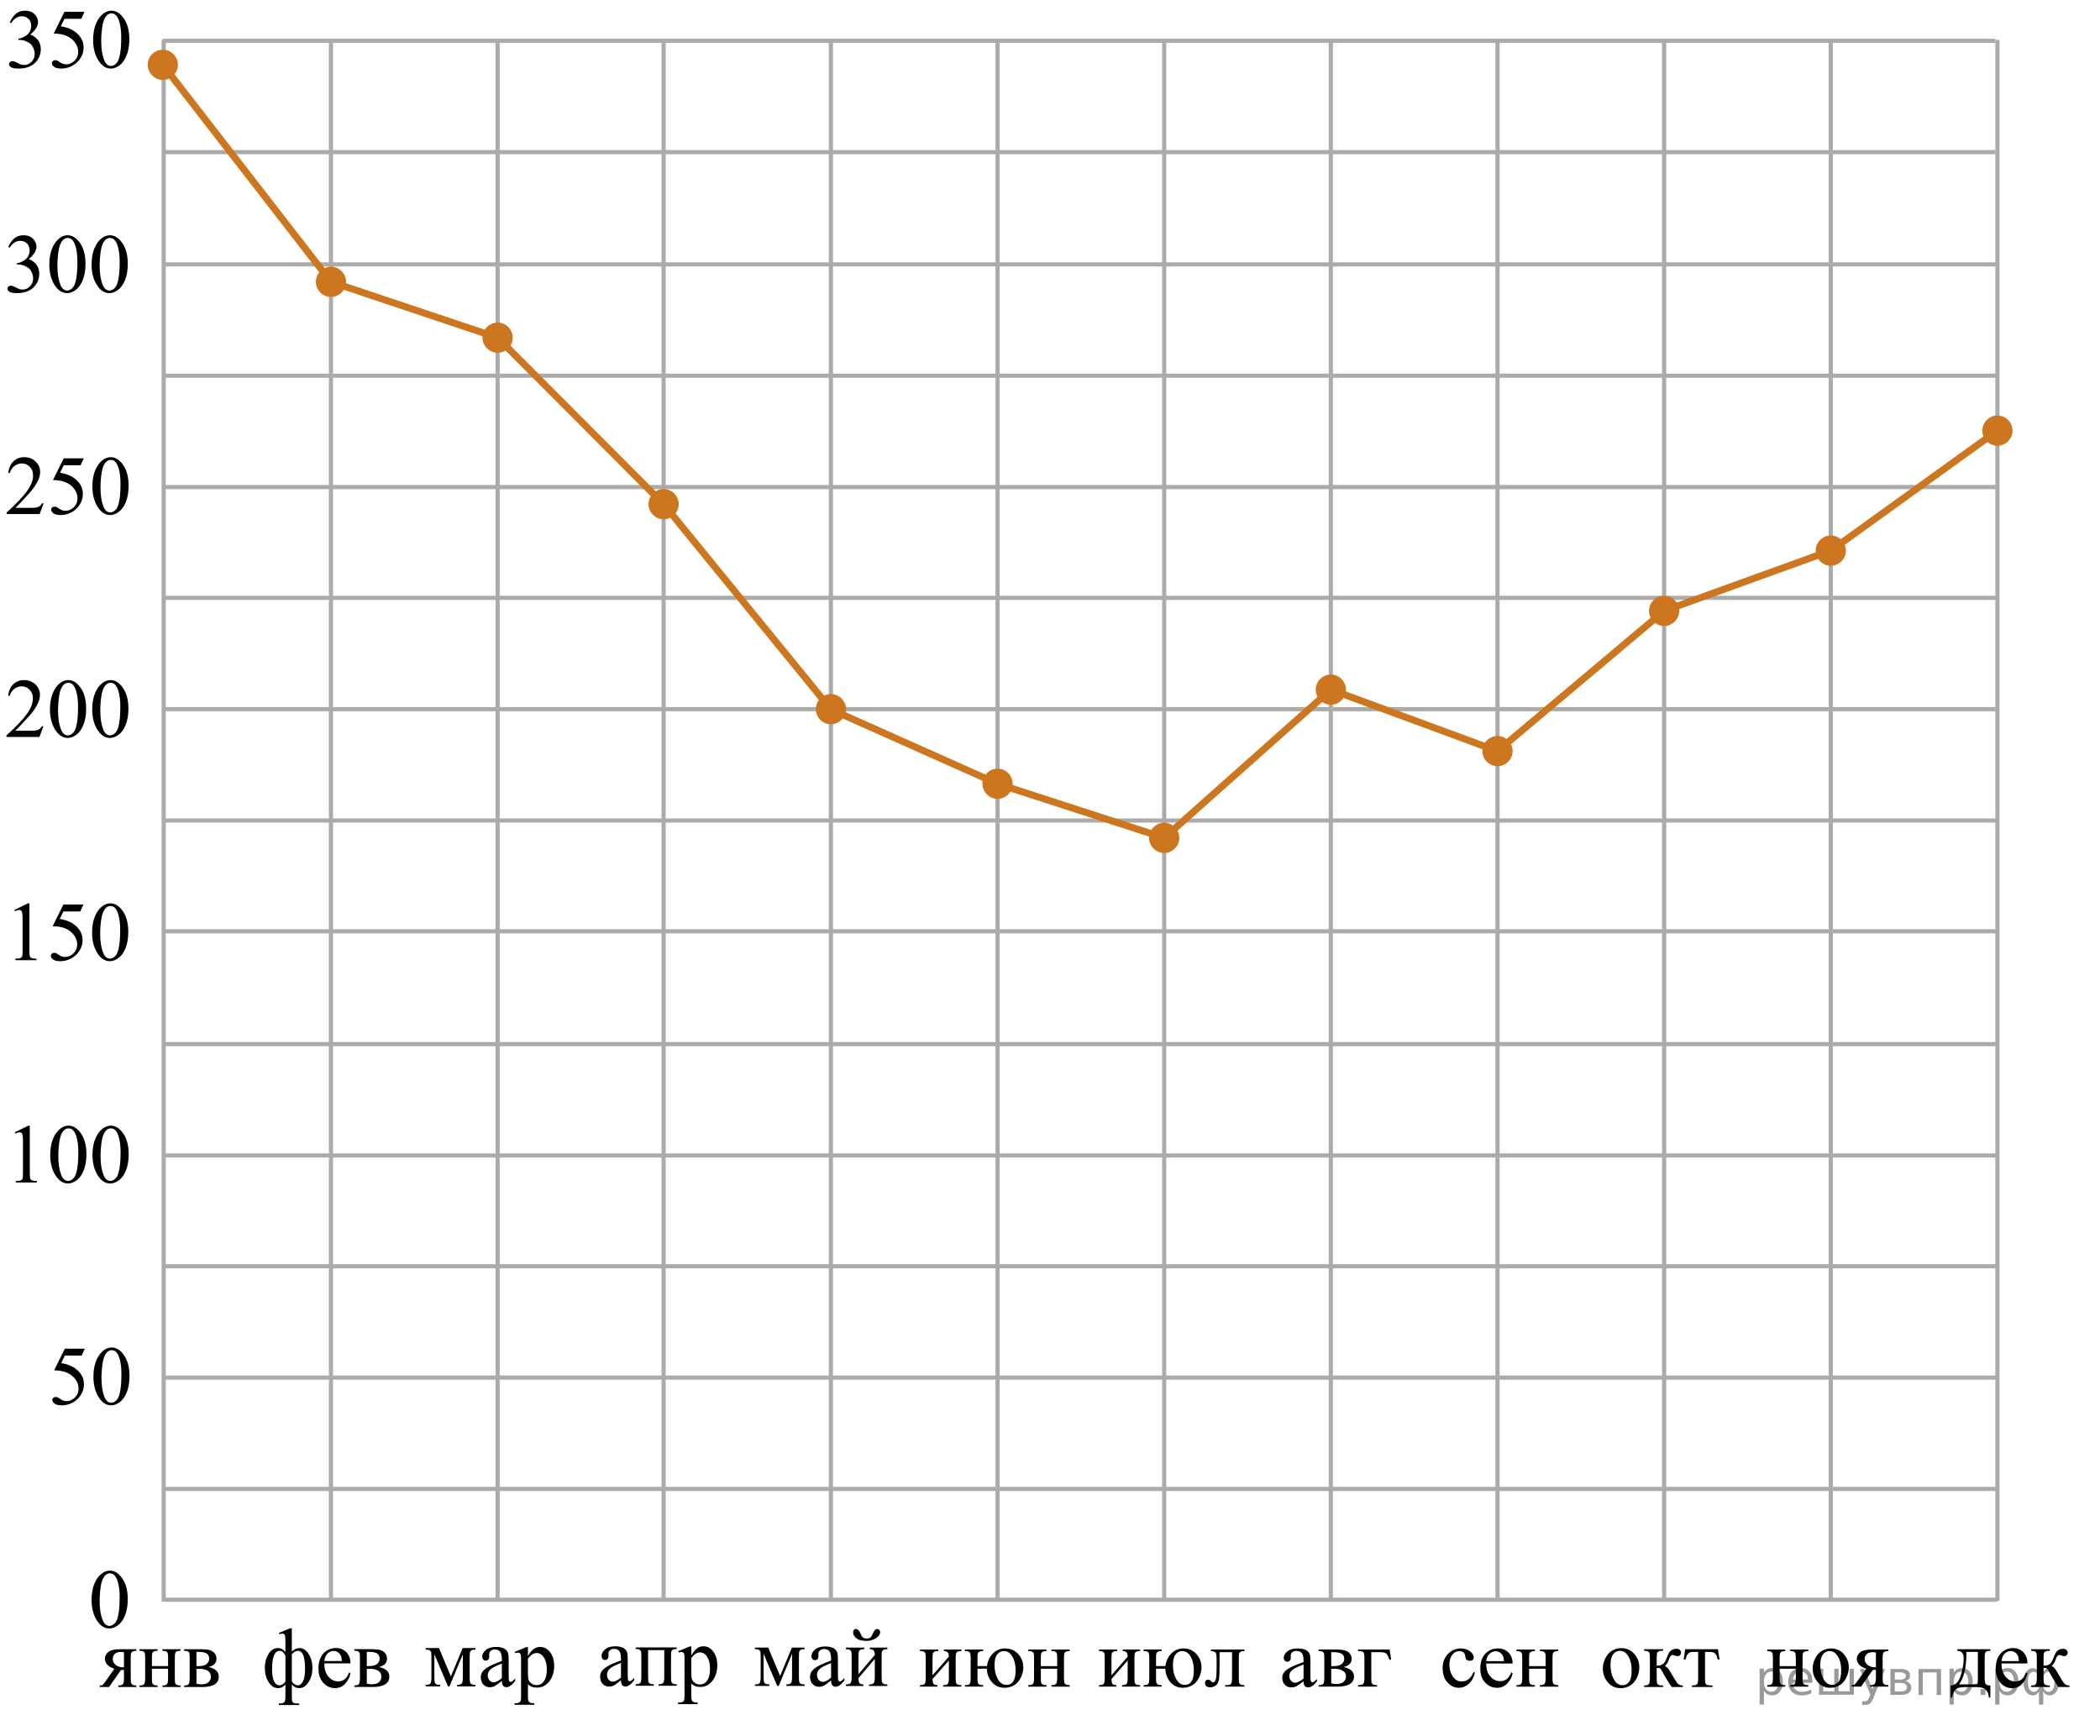 <?xml version="1.0" encoding="utf-8"?>
<!-- Generator: Adobe Illustrator 16.0.0, SVG Export Plug-In . SVG Version: 6.00 Build 0)  -->
<!DOCTYPE svg PUBLIC "-//W3C//DTD SVG 1.1//EN" "http://www.w3.org/Graphics/SVG/1.1/DTD/svg11.dtd">
<svg version="1.1" id="Слой_1" xmlns="http://www.w3.org/2000/svg" xmlns:xlink="http://www.w3.org/1999/xlink" x="0px" y="0px"
	 width="377.156px" height="311.893px" viewBox="-0 0 377.156 311.893"
	 enable-background="new -0 0 377.156 311.893" xml:space="preserve">
<line fill="none" stroke="#ADAAAA" stroke-width="0.75" stroke-miterlimit="10" x1="29.237" y1="7.329" x2="358.342" y2="7.329"/>
<line fill="none" stroke="#ADAAAA" stroke-width="0.75" stroke-miterlimit="10" x1="29.237" y1="27.329" x2="358.342" y2="27.329"/>
<g>
	
		<line fill="none" stroke="#ADAAAA" stroke-width="0.75" stroke-miterlimit="10" x1="29.629" y1="187.554" x2="358.735" y2="187.554"/>
	
		<line fill="none" stroke="#ADAAAA" stroke-width="0.75" stroke-miterlimit="10" x1="29.629" y1="207.554" x2="358.735" y2="207.554"/>
	
		<line fill="none" stroke="#ADAAAA" stroke-width="0.75" stroke-miterlimit="10" x1="29.629" y1="227.453" x2="358.735" y2="227.453"/>
	
		<line fill="none" stroke="#ADAAAA" stroke-width="0.75" stroke-miterlimit="10" x1="29.629" y1="247.453" x2="358.735" y2="247.453"/>
	
		<line fill="none" stroke="#ADAAAA" stroke-width="0.75" stroke-miterlimit="10" x1="29.629" y1="267.453" x2="358.735" y2="267.453"/>
	
		<line fill="none" stroke="#ADAAAA" stroke-width="0.75" stroke-miterlimit="10" x1="29.596" y1="287.353" x2="358.735" y2="287.353"/>
	
		<line fill="none" stroke="#ADAAAA" stroke-width="0.75" stroke-miterlimit="10" x1="29.395" y1="287.696" x2="29.395" y2="167.376"/>
	
		<line fill="none" stroke="#ADAAAA" stroke-width="0.75" stroke-miterlimit="10" x1="59.441" y1="287.549" x2="59.441" y2="167.376"/>
	
		<line fill="none" stroke="#ADAAAA" stroke-width="0.75" stroke-miterlimit="10" x1="89.371" y1="287.549" x2="89.371" y2="167.376"/>
	
		<line fill="none" stroke="#ADAAAA" stroke-width="0.75" stroke-miterlimit="10" x1="119.183" y1="287.549" x2="119.183" y2="167.376"/>
	
		<line fill="none" stroke="#ADAAAA" stroke-width="0.75" stroke-miterlimit="10" x1="149.229" y1="287.549" x2="149.229" y2="167.376"/>
	
		<line fill="none" stroke="#ADAAAA" stroke-width="0.75" stroke-miterlimit="10" x1="179.159" y1="287.549" x2="179.159" y2="167.376"/>
	
		<line fill="none" stroke="#ADAAAA" stroke-width="0.75" stroke-miterlimit="10" x1="209.088" y1="287.549" x2="209.088" y2="167.376"/>
	
		<line fill="none" stroke="#ADAAAA" stroke-width="0.75" stroke-miterlimit="10" x1="239.017" y1="287.549" x2="239.017" y2="167.376"/>
	
		<line fill="none" stroke="#ADAAAA" stroke-width="0.75" stroke-miterlimit="10" x1="268.947" y1="287.549" x2="268.947" y2="167.376"/>
	
		<line fill="none" stroke="#ADAAAA" stroke-width="0.75" stroke-miterlimit="10" x1="298.876" y1="287.549" x2="298.876" y2="167.376"/>
	
		<line fill="none" stroke="#ADAAAA" stroke-width="0.75" stroke-miterlimit="10" x1="328.805" y1="287.549" x2="328.805" y2="167.376"/>
	
		<line fill="none" stroke="#ADAAAA" stroke-width="0.75" stroke-miterlimit="10" x1="358.735" y1="287.549" x2="358.735" y2="167.376"/>
</g>
<g>
	
		<line fill="none" stroke="#ADAAAA" stroke-width="0.75" stroke-miterlimit="10" x1="29.629" y1="47.488" x2="358.735" y2="47.488"/>
	
		<line fill="none" stroke="#ADAAAA" stroke-width="0.75" stroke-miterlimit="10" x1="29.629" y1="67.488" x2="358.735" y2="67.488"/>
	
		<line fill="none" stroke="#ADAAAA" stroke-width="0.75" stroke-miterlimit="10" x1="29.629" y1="87.488" x2="358.735" y2="87.488"/>
	
		<line fill="none" stroke="#ADAAAA" stroke-width="0.75" stroke-miterlimit="10" x1="29.629" y1="107.387" x2="358.735" y2="107.387"/>
	
		<line fill="none" stroke="#ADAAAA" stroke-width="0.75" stroke-miterlimit="10" x1="29.629" y1="127.387" x2="358.735" y2="127.387"/>
	
		<line fill="none" stroke="#ADAAAA" stroke-width="0.75" stroke-miterlimit="10" x1="29.629" y1="147.387" x2="358.735" y2="147.387"/>
	
		<line fill="none" stroke="#ADAAAA" stroke-width="0.75" stroke-miterlimit="10" x1="29.596" y1="167.288" x2="358.735" y2="167.288"/>
	
		<line fill="none" stroke="#ADAAAA" stroke-width="0.75" stroke-miterlimit="10" x1="29.395" y1="167.63" x2="29.395" y2="7.151"/>
	
		<line fill="none" stroke="#ADAAAA" stroke-width="0.75" stroke-miterlimit="10" x1="59.441" y1="167.435" x2="59.441" y2="7.151"/>
	
		<line fill="none" stroke="#ADAAAA" stroke-width="0.75" stroke-miterlimit="10" x1="89.371" y1="167.435" x2="89.371" y2="7.151"/>
	
		<line fill="none" stroke="#ADAAAA" stroke-width="0.75" stroke-miterlimit="10" x1="119.183" y1="167.435" x2="119.183" y2="7.151"/>
	
		<line fill="none" stroke="#ADAAAA" stroke-width="0.75" stroke-miterlimit="10" x1="149.229" y1="167.435" x2="149.229" y2="7.151"/>
	
		<line fill="none" stroke="#ADAAAA" stroke-width="0.75" stroke-miterlimit="10" x1="179.159" y1="167.435" x2="179.159" y2="7.151"/>
	
		<line fill="none" stroke="#ADAAAA" stroke-width="0.75" stroke-miterlimit="10" x1="209.088" y1="167.435" x2="209.088" y2="7.151"/>
	
		<line fill="none" stroke="#ADAAAA" stroke-width="0.75" stroke-miterlimit="10" x1="239.017" y1="167.435" x2="239.017" y2="7.151"/>
	
		<line fill="none" stroke="#ADAAAA" stroke-width="0.75" stroke-miterlimit="10" x1="268.947" y1="167.435" x2="268.947" y2="7.151"/>
	
		<line fill="none" stroke="#ADAAAA" stroke-width="0.75" stroke-miterlimit="10" x1="298.876" y1="167.435" x2="298.876" y2="7.151"/>
	
		<line fill="none" stroke="#ADAAAA" stroke-width="0.75" stroke-miterlimit="10" x1="328.805" y1="167.435" x2="328.805" y2="7.151"/>
	
		<line fill="none" stroke="#ADAAAA" stroke-width="0.75" stroke-miterlimit="10" x1="358.735" y1="167.435" x2="358.735" y2="7.151"/>
</g>
<g>
	<g>
		<g>
			<g>
				<g>
					<g>
						<g>
							<defs>
								<rect id="SVGID_1_" x="15.182" y="293.368" width="27.324" height="12.42"/>
							</defs>
							<clipPath id="SVGID_2_">
								<use xlink:href="#SVGID_1_"  overflow="visible"/>
							</clipPath>
							<g clip-path="url(#SVGID_2_)">
								<path d="M24.497,296.244v0.28c-0.303,0-0.526,0.043-0.671,0.127s-0.238,0.19-0.282,0.318
									c-0.045,0.129-0.066,0.418-0.066,0.867v3.603c0,0.43,0.019,0.713,0.059,0.849
									c0.039,0.135,0.133,0.248,0.282,0.338c0.149,0.089,0.376,0.133,0.679,0.133v0.273h-3.25v-0.273
									c0.405,0,0.677-0.076,0.815-0.227c0.137-0.15,0.205-0.515,0.205-1.094v-1.475l-0.301,0.008
									c-0.044,0-0.122-0.002-0.234-0.008l-2.144,3.068h-1.673v-0.273c0.245,0,0.415-0.033,0.51-0.1
									c0.096-0.068,0.273-0.287,0.532-0.656l1.57-2.238c-1.125-0.397-1.688-1.002-1.688-1.816
									c0-0.459,0.202-0.859,0.606-1.197s1.092-0.508,2.065-0.508L24.497,296.244L24.497,296.244z M22.266,296.807
									c-0.19-0.054-0.372-0.081-0.543-0.081c-0.494,0-0.863,0.123-1.108,0.369
									c-0.244,0.248-0.366,0.541-0.366,0.883c0,0.435,0.173,0.795,0.52,1.082s0.785,0.43,1.313,0.43
									c0.054,0,0.115-0.004,0.184-0.014V296.807z"/>
								<path d="M27.283,299.274h2.905v-1.438c0-0.43-0.017-0.711-0.051-0.842c-0.034-0.13-0.119-0.242-0.254-0.334
									c-0.134-0.09-0.373-0.137-0.715-0.137v-0.28h3.251v0.28c-0.304,0-0.525,0.035-0.664,0.103
									c-0.14,0.07-0.234,0.17-0.283,0.301c-0.049,0.132-0.073,0.434-0.073,0.908v3.602
									c0,0.43,0.019,0.715,0.055,0.854c0.037,0.139,0.126,0.25,0.269,0.336c0.142,0.088,0.374,0.131,0.697,0.131
									v0.273h-3.251v-0.273c0.406,0,0.678-0.076,0.815-0.227s0.205-0.516,0.205-1.094v-1.682H27.283v1.682
									c0,0.43,0.018,0.715,0.055,0.854s0.126,0.25,0.268,0.336c0.143,0.088,0.375,0.131,0.698,0.131v0.273h-3.251
									v-0.273c0.435,0,0.714-0.08,0.836-0.242c0.123-0.16,0.184-0.519,0.184-1.078v-3.602
									c0-0.43-0.019-0.715-0.055-0.852c-0.037-0.139-0.127-0.25-0.269-0.334s-0.374-0.127-0.697-0.127v-0.281h3.251
									v0.281c-0.304,0-0.524,0.035-0.664,0.103c-0.14,0.07-0.233,0.17-0.282,0.301s-0.073,0.434-0.073,0.908
									v1.438V299.274L27.283,299.274z"/>
								<path d="M37.445,299.445c1.228,0.258,1.842,0.838,1.842,1.742c0,0.618-0.256,1.08-0.767,1.386
									c-0.512,0.307-1.225,0.46-2.14,0.46h-3.316v-0.274c0.435,0,0.711-0.083,0.825-0.248
									c0.115-0.166,0.173-0.522,0.173-1.071v-3.603c0-0.533-0.025-0.847-0.077-0.941
									c-0.052-0.094-0.132-0.179-0.242-0.255c-0.11-0.077-0.336-0.115-0.679-0.115v-0.281h3.097
									c0.597,0,1.08,0.047,1.449,0.141s0.673,0.279,0.91,0.556s0.355,0.613,0.355,1.008
									C38.876,298.72,38.399,299.219,37.445,299.445z M35.28,299.274c0.216,0.006,0.345,0.008,0.389,0.008
									c0.671,0,1.155-0.129,1.453-0.389c0.299-0.26,0.448-0.574,0.448-0.945c0-0.43-0.152-0.742-0.455-0.934
									c-0.304-0.193-0.788-0.289-1.453-0.289H35.28V299.274L35.28,299.274z M35.28,302.433
									c0.245,0.079,0.536,0.119,0.873,0.119c0.582,0,1.016-0.129,1.299-0.386c0.284-0.257,0.426-0.588,0.426-0.993
									c0-0.455-0.184-0.803-0.55-1.045c-0.367-0.242-0.876-0.363-1.526-0.363c-0.162,0-0.335,0.005-0.521,0.014
									V302.433L35.28,302.433z"/>
							</g>
						</g>
					</g>
				</g>
			</g>
		</g>
	</g>
</g>
<g>
	<g>
		<g>
			<g>
				<g>
					<g>
						<g>
							<defs>
								<rect id="SVGID_3_" x="44.854" y="289.228" width="28.98" height="20.7"/>
							</defs>
							<clipPath id="SVGID_4_">
								<use xlink:href="#SVGID_3_"  overflow="visible"/>
							</clipPath>
							<g clip-path="url(#SVGID_4_)">
								<path d="M50.083,293.322l2.001-0.838h0.326v4.173c0.449-0.415,0.906-0.622,1.371-0.622
									c0.638,0,1.185,0.351,1.642,1.052c0.457,0.702,0.685,1.552,0.685,2.55c0,0.979-0.232,1.822-0.696,2.531
									c-0.465,0.71-1.028,1.065-1.69,1.065c-0.489,0-0.926-0.218-1.312-0.652v2.098
									c0,0.493,0.028,0.809,0.085,0.944s0.159,0.232,0.308,0.289s0.46,0.086,0.935,0.086v0.273h-3.654v-0.273
									c0.494,0,0.814-0.071,0.96-0.212c0.145-0.141,0.218-0.51,0.218-1.107v-2.098
									c-0.37,0.435-0.805,0.652-1.304,0.652c-0.688,0-1.258-0.356-1.713-1.067
									c-0.454-0.712-0.682-1.579-0.682-2.603c0-0.924,0.218-1.742,0.652-2.457
									c0.435-0.714,1.003-1.07,1.705-1.07c0.519,0,0.966,0.237,1.341,0.711v-1.838
									c0-0.633-0.039-1.035-0.118-1.208s-0.218-0.26-0.415-0.26c-0.163,0-0.341,0.042-0.533,0.126L50.083,293.322z
									 M51.261,297.406c-0.276-0.583-0.632-0.875-1.066-0.875c-0.421,0-0.748,0.275-0.982,0.826
									c-0.235,0.552-0.352,1.37-0.352,2.458c0,0.958,0.117,1.684,0.352,2.175
									c0.234,0.492,0.561,0.737,0.982,0.737c0.385,0,0.741-0.225,1.066-0.674V297.406z M52.41,301.928
									c0.099,0.257,0.254,0.454,0.467,0.593s0.415,0.207,0.607,0.207c0.381,0,0.693-0.239,0.939-0.719
									c0.244-0.479,0.366-1.228,0.366-2.246c0-2.154-0.427-3.231-1.282-3.231c-0.36,0-0.727,0.2-1.097,0.601
									V301.928z"/>
								<path d="M58.248,298.792c-0.005,1.008,0.239,1.799,0.733,2.372s1.075,0.859,1.742,0.859
									c0.444,0,0.831-0.122,1.16-0.366c0.328-0.245,0.604-0.664,0.826-1.257l0.23,0.148
									c-0.103,0.677-0.405,1.293-0.904,1.85c-0.499,0.556-1.124,0.834-1.875,0.834c-0.815,0-1.514-0.318-2.094-0.953
									c-0.581-0.635-0.871-1.488-0.871-2.561c0-1.161,0.298-2.066,0.894-2.717
									c0.595-0.649,1.343-0.975,2.242-0.975c0.761,0,1.386,0.251,1.875,0.752c0.489,0.503,0.733,1.173,0.733,2.013
									H58.248L58.248,298.792L58.248,298.792z M58.248,298.362h3.143c-0.024-0.435-0.076-0.741-0.155-0.919
									c-0.124-0.277-0.308-0.494-0.553-0.652c-0.244-0.158-0.5-0.237-0.767-0.237
									c-0.41,0-0.777,0.159-1.101,0.477C58.491,297.351,58.301,297.794,58.248,298.362z"/>
								<path d="M68.059,299.437c1.24,0.258,1.86,0.838,1.86,1.742c0,0.618-0.259,1.08-0.774,1.386
									c-0.517,0.307-1.237,0.46-2.161,0.46h-3.35V302.75c0.44,0,0.717-0.083,0.833-0.248
									c0.116-0.166,0.175-0.522,0.175-1.071v-3.603c0-0.533-0.026-0.847-0.078-0.941
									c-0.052-0.094-0.134-0.179-0.244-0.255c-0.111-0.077-0.34-0.115-0.685-0.115v-0.281h3.128
									c0.603,0,1.09,0.047,1.464,0.141c0.373,0.094,0.679,0.279,0.919,0.556
									c0.239,0.276,0.359,0.613,0.359,1.008C69.505,298.711,69.022,299.21,68.059,299.437z M65.873,299.267
									c0.217,0.005,0.348,0.007,0.393,0.007c0.677,0,1.166-0.129,1.468-0.389
									c0.301-0.26,0.452-0.574,0.452-0.945c0-0.43-0.153-0.741-0.46-0.934s-0.795-0.289-1.468-0.289h-0.385
									V299.267L65.873,299.267z M65.873,302.424c0.247,0.079,0.541,0.119,0.882,0.119
									c0.588,0,1.025-0.129,1.312-0.386c0.287-0.257,0.431-0.588,0.431-0.993c0-0.455-0.185-0.803-0.557-1.045
									c-0.37-0.242-0.884-0.363-1.541-0.363c-0.163,0-0.339,0.005-0.526,0.015V302.424L65.873,302.424z"/>
							</g>
						</g>
					</g>
				</g>
			</g>
		</g>
	</g>
</g>
<g>
	<g>
		<g>
			<g>
				<g>
					<g>
						<g>
							<defs>
								<rect id="SVGID_5_" x="73.835" y="291.712" width="28.98" height="18.216"/>
							</defs>
							<clipPath id="SVGID_6_">
								<use xlink:href="#SVGID_5_"  overflow="visible"/>
							</clipPath>
							<g clip-path="url(#SVGID_6_)">
								<path d="M80.975,301.128l2.12-5.094h2.29v0.285c-0.336,0-0.56,0.033-0.671,0.102
									c-0.11,0.068-0.198,0.152-0.264,0.252c-0.064,0.102-0.096,0.426-0.096,0.979v3.658
									c0,0.477,0.023,0.783,0.07,0.922c0.047,0.137,0.144,0.242,0.289,0.312
									c0.146,0.07,0.369,0.105,0.671,0.105v0.277h-3.283v-0.277c0.405,0,0.677-0.076,0.815-0.231
									c0.139-0.152,0.208-0.523,0.208-1.109v-4.146l-2.401,5.764h-0.26l-2.446-5.764v4.146
									c0,0.477,0.025,0.783,0.074,0.922c0.05,0.137,0.145,0.242,0.289,0.312s0.366,0.105,0.667,0.105v0.277
									h-2.594v-0.277c0.44,0,0.722-0.082,0.845-0.246c0.124-0.162,0.185-0.527,0.185-1.094v-3.658
									c0-0.537-0.027-0.854-0.081-0.951c-0.055-0.099-0.139-0.185-0.253-0.264
									c-0.113-0.078-0.346-0.117-0.696-0.117v-0.285h2.387L80.975,301.128z"/>
								<path d="M90.132,301.935c-0.696,0.547-1.134,0.861-1.312,0.947c-0.267,0.125-0.551,0.188-0.853,0.188
									c-0.47,0-0.856-0.162-1.16-0.488s-0.456-0.756-0.456-1.287c0-0.336,0.074-0.627,0.223-0.873
									c0.202-0.342,0.555-0.662,1.057-0.963c0.501-0.301,1.335-0.668,2.501-1.1v-0.27
									c0-0.688-0.107-1.16-0.322-1.416s-0.527-0.383-0.938-0.383c-0.311,0-0.559,0.084-0.741,0.256
									c-0.188,0.17-0.282,0.365-0.282,0.586l0.016,0.438c0,0.231-0.059,0.408-0.175,0.533
									s-0.268,0.19-0.455,0.19c-0.184,0-0.333-0.066-0.449-0.197c-0.116-0.129-0.174-0.309-0.174-0.533
									c0-0.432,0.218-0.828,0.652-1.19s1.045-0.541,1.831-0.541c0.603,0,1.097,0.102,1.482,0.307
									c0.291,0.156,0.506,0.4,0.644,0.731c0.089,0.217,0.134,0.658,0.134,1.324v2.342
									c0,0.656,0.012,1.06,0.037,1.207c0.024,0.148,0.065,0.248,0.122,0.299c0.057,0.049,0.122,0.074,0.196,0.074
									c0.079,0,0.148-0.018,0.207-0.053c0.104-0.065,0.305-0.248,0.601-0.549v0.422
									c-0.554,0.752-1.082,1.129-1.586,1.129c-0.242,0-0.435-0.086-0.578-0.256
									C90.211,302.636,90.136,302.345,90.132,301.935z M90.132,301.444v-2.627
									c-0.746,0.301-1.228,0.516-1.445,0.641c-0.391,0.221-0.67,0.451-0.838,0.691
									c-0.168,0.242-0.252,0.506-0.252,0.791c0,0.361,0.106,0.66,0.319,0.898c0.212,0.238,0.456,0.357,0.733,0.357
									C89.025,302.196,89.519,301.946,90.132,301.444z"/>
								<path d="M92.442,296.718l2.09-0.857h0.281v1.611c0.352-0.607,0.703-1.033,1.057-1.277
									c0.353-0.242,0.726-0.363,1.116-0.363c0.682,0,1.25,0.27,1.704,0.812c0.559,0.662,0.838,1.525,0.838,2.588
									c0,1.19-0.336,2.174-1.008,2.951c-0.554,0.637-1.25,0.955-2.091,0.955c-0.365,0-0.682-0.053-0.948-0.158
									c-0.197-0.074-0.42-0.225-0.667-0.451v2.1c0,0.473,0.028,0.771,0.085,0.9
									c0.057,0.127,0.156,0.229,0.297,0.305c0.141,0.074,0.397,0.111,0.767,0.111v0.279H92.405v-0.279h0.185
									c0.272,0.006,0.504-0.047,0.696-0.156c0.094-0.057,0.167-0.144,0.219-0.268s0.078-0.435,0.078-0.938v-6.518
									c0-0.447-0.019-0.731-0.06-0.85c-0.039-0.121-0.102-0.211-0.189-0.272
									c-0.087-0.06-0.204-0.09-0.352-0.09c-0.119,0-0.27,0.035-0.452,0.105L92.442,296.718z M94.814,297.915
									v2.574c0,0.557,0.022,0.922,0.066,1.098c0.069,0.291,0.238,0.547,0.508,0.768s0.609,0.332,1.02,0.332
									c0.493,0,0.894-0.195,1.2-0.588c0.4-0.512,0.601-1.23,0.601-2.16c0-1.053-0.228-1.863-0.682-2.43
									c-0.316-0.393-0.692-0.588-1.127-0.588c-0.237,0-0.472,0.06-0.704,0.182
									C95.518,297.192,95.224,297.464,94.814,297.915z"/>
							</g>
						</g>
					</g>
				</g>
			</g>
		</g>
	</g>
</g>
<g>
	<g>
		<g>
			<g>
				<g>
					<g>
						<g>
							<defs>
								<rect id="SVGID_7_" x="104.984" y="291.599" width="27.323" height="18.217"/>
							</defs>
							<clipPath id="SVGID_8_">
								<use xlink:href="#SVGID_7_"  overflow="visible"/>
							</clipPath>
							<g clip-path="url(#SVGID_8_)">
								<path d="M111.526,301.82c-0.69,0.547-1.122,0.862-1.298,0.948c-0.265,0.125-0.546,0.188-0.845,0.188
									c-0.464,0-0.848-0.162-1.147-0.489c-0.302-0.325-0.452-0.755-0.452-1.286c0-0.337,0.073-0.628,0.221-0.873
									c0.2-0.342,0.549-0.663,1.045-0.964c0.497-0.301,1.322-0.667,2.477-1.099v-0.271
									c0-0.688-0.105-1.159-0.318-1.415s-0.522-0.384-0.928-0.384c-0.309,0-0.554,0.085-0.734,0.256
									c-0.185,0.17-0.278,0.366-0.278,0.587l0.015,0.436c0,0.231-0.058,0.409-0.173,0.534
									s-0.266,0.189-0.452,0.189c-0.181,0-0.329-0.065-0.443-0.196c-0.114-0.13-0.173-0.309-0.173-0.534
									c0-0.432,0.216-0.828,0.646-1.19c0.43-0.361,1.034-0.541,1.812-0.541c0.598,0,1.087,0.102,1.468,0.308
									c0.289,0.156,0.502,0.399,0.639,0.731c0.088,0.216,0.132,0.657,0.132,1.324v2.341
									c0,0.657,0.013,1.06,0.037,1.208c0.024,0.148,0.065,0.247,0.121,0.298
									c0.056,0.05,0.121,0.075,0.194,0.075c0.078,0,0.146-0.018,0.205-0.053
									c0.103-0.065,0.301-0.249,0.595-0.55v0.422c-0.548,0.752-1.071,1.129-1.57,1.129
									c-0.24,0-0.431-0.086-0.572-0.256C111.605,302.522,111.532,302.231,111.526,301.82z M111.526,301.331v-2.627
									c-0.738,0.301-1.215,0.515-1.431,0.64c-0.387,0.221-0.663,0.452-0.829,0.692
									c-0.166,0.241-0.249,0.505-0.249,0.79c0,0.361,0.104,0.661,0.315,0.899c0.21,0.238,0.452,0.357,0.727,0.357
									C110.43,302.083,110.921,301.833,111.526,301.331z"/>
								<path d="M119.303,296.409h-2.906v4.786c0,0.532,0.027,0.85,0.081,0.952s0.138,0.193,0.253,0.271
									c0.114,0.078,0.344,0.117,0.685,0.117v0.278h-3.251v-0.278c0.435,0,0.715-0.082,0.837-0.245
									s0.184-0.527,0.184-1.095v-3.657c0-0.537-0.027-0.855-0.081-0.952c-0.054-0.099-0.137-0.185-0.249-0.264
									c-0.113-0.078-0.343-0.117-0.69-0.117v-0.285h7.368v0.285c-0.328,0-0.548,0.034-0.66,0.102
									c-0.113,0.067-0.201,0.151-0.265,0.252s-0.096,0.426-0.096,0.979v3.657c0,0.532,0.027,0.85,0.081,0.952
									s0.139,0.193,0.253,0.271c0.115,0.078,0.344,0.117,0.686,0.117v0.278h-3.251v-0.278
									c0.406,0,0.678-0.076,0.815-0.23s0.206-0.523,0.206-1.11V296.409L119.303,296.409z"/>
								<path d="M121.812,296.604l2.068-0.858h0.279v1.611c0.348-0.607,0.695-1.032,1.045-1.276
									c0.351-0.243,0.719-0.364,1.105-0.364c0.676,0,1.238,0.271,1.688,0.812
									c0.553,0.662,0.829,1.525,0.829,2.589c0,1.19-0.333,2.173-0.998,2.95
									c-0.548,0.638-1.237,0.956-2.069,0.956c-0.361,0-0.675-0.053-0.939-0.158
									c-0.196-0.075-0.416-0.226-0.661-0.451v2.1c0,0.472,0.028,0.771,0.085,0.899
									c0.056,0.128,0.153,0.23,0.293,0.305s0.393,0.112,0.76,0.112v0.279h-3.522v-0.279h0.184
									c0.269,0.005,0.499-0.047,0.69-0.157c0.093-0.056,0.165-0.144,0.217-0.268s0.077-0.435,0.077-0.938v-6.518
									c0-0.446-0.019-0.73-0.059-0.85c-0.039-0.121-0.102-0.211-0.188-0.272s-0.201-0.09-0.349-0.09
									c-0.117,0-0.267,0.035-0.447,0.105L121.812,296.604z M124.16,297.801v2.574
									c0,0.557,0.022,0.923,0.066,1.099c0.068,0.291,0.235,0.547,0.503,0.768
									c0.267,0.221,0.603,0.331,1.009,0.331c0.489,0,0.885-0.195,1.188-0.587
									c0.397-0.512,0.595-1.231,0.595-2.16c0-1.054-0.226-1.863-0.676-2.431
									c-0.312-0.392-0.685-0.587-1.115-0.587c-0.234,0-0.467,0.06-0.697,0.181
									C124.857,297.078,124.566,297.35,124.16,297.801z"/>
							</g>
						</g>
					</g>
				</g>
			</g>
		</g>
	</g>
</g>
<g>
	<g>
		<g>
			<g>
				<g>
					<g>
						<g>
							<defs>
								<rect id="SVGID_9_" x="132.964" y="288.827" width="28.98" height="18.216"/>
							</defs>
							<clipPath id="SVGID_10_">
								<use xlink:href="#SVGID_9_"  overflow="visible"/>
							</clipPath>
							<g clip-path="url(#SVGID_10_)">
								<path d="M140.104,301.047l2.12-5.095h2.29v0.285c-0.336,0-0.56,0.034-0.671,0.102
									c-0.11,0.067-0.198,0.151-0.263,0.252s-0.097,0.426-0.097,0.979v3.657c0,0.477,0.023,0.784,0.07,0.922
									s0.144,0.242,0.289,0.312c0.146,0.07,0.37,0.105,0.671,0.105v0.278h-3.283v-0.278
									c0.405,0,0.677-0.076,0.815-0.23c0.138-0.153,0.207-0.523,0.207-1.11v-4.146l-2.401,5.765h-0.26
									l-2.446-5.765v4.146c0,0.477,0.025,0.784,0.074,0.922c0.05,0.138,0.145,0.242,0.289,0.312
									s0.366,0.105,0.667,0.105v0.278h-2.594v-0.278c0.44,0,0.722-0.082,0.846-0.245
									c0.123-0.163,0.185-0.527,0.185-1.095v-3.657c0-0.537-0.026-0.855-0.081-0.952s-0.139-0.185-0.252-0.264
									c-0.114-0.078-0.346-0.117-0.697-0.117v-0.285h2.387L140.104,301.047z"/>
								<path d="M149.261,301.853c-0.696,0.547-1.134,0.862-1.312,0.948c-0.267,0.125-0.551,0.188-0.853,0.188
									c-0.47,0-0.856-0.162-1.16-0.489c-0.304-0.325-0.456-0.755-0.456-1.286c0-0.337,0.074-0.628,0.223-0.873
									c0.202-0.342,0.555-0.663,1.057-0.964c0.501-0.301,1.335-0.667,2.501-1.099v-0.271
									c0-0.688-0.107-1.159-0.322-1.415s-0.527-0.384-0.938-0.384c-0.311,0-0.559,0.085-0.741,0.256
									c-0.188,0.17-0.282,0.366-0.282,0.587l0.016,0.436c0,0.231-0.059,0.409-0.175,0.534
									s-0.268,0.189-0.455,0.189c-0.184,0-0.333-0.065-0.449-0.196c-0.116-0.13-0.174-0.309-0.174-0.534
									c0-0.432,0.218-0.828,0.652-1.19s1.045-0.541,1.831-0.541c0.603,0,1.097,0.102,1.482,0.308
									c0.291,0.156,0.506,0.399,0.644,0.731c0.089,0.216,0.134,0.657,0.134,1.324v2.341
									c0,0.657,0.012,1.06,0.037,1.208c0.024,0.148,0.065,0.247,0.122,0.298
									c0.057,0.05,0.122,0.075,0.196,0.075c0.079,0,0.148-0.018,0.207-0.053c0.104-0.065,0.305-0.249,0.601-0.55
									v0.422c-0.554,0.752-1.082,1.129-1.586,1.129c-0.242,0-0.435-0.086-0.578-0.256
									C149.34,302.555,149.265,302.264,149.261,301.853z M149.261,301.363v-2.627
									c-0.746,0.301-1.228,0.515-1.445,0.64c-0.391,0.221-0.67,0.451-0.838,0.692s-0.252,0.505-0.252,0.79
									c0,0.361,0.106,0.66,0.319,0.898c0.212,0.239,0.456,0.357,0.733,0.357
									C148.154,302.115,148.648,301.865,149.261,301.363z"/>
								<path d="M154.18,300.724l2.935-3.447c-0.01-0.387-0.081-0.654-0.215-0.807
									c-0.133-0.15-0.363-0.227-0.69-0.232v-0.285h3.158v0.285c-0.331,0-0.554,0.034-0.667,0.102
									c-0.114,0.068-0.203,0.152-0.268,0.253c-0.064,0.101-0.096,0.426-0.096,0.978v3.658
									c0,0.531,0.026,0.85,0.081,0.951c0.055,0.103,0.14,0.193,0.256,0.272s0.348,0.117,0.693,0.117v0.277
									h-3.284v-0.277c0.41,0,0.685-0.076,0.823-0.231c0.138-0.152,0.207-0.523,0.207-1.109v-3.244l-2.935,3.455
									c0.01,0.426,0.069,0.719,0.178,0.881c0.108,0.16,0.344,0.242,0.704,0.248v0.277h-3.136v-0.277
									c0.44,0,0.722-0.082,0.846-0.246c0.123-0.162,0.185-0.527,0.185-1.094v-3.658
									c0-0.537-0.026-0.854-0.081-0.951c-0.055-0.099-0.139-0.185-0.252-0.264
									c-0.115-0.078-0.346-0.117-0.697-0.117v-0.285h3.284v0.285c-0.332,0-0.554,0.034-0.667,0.102
									c-0.115,0.068-0.203,0.152-0.269,0.253c-0.064,0.101-0.096,0.426-0.096,0.979L154.18,300.724
									L154.18,300.724z M153.217,293.19c0-0.176,0.048-0.317,0.144-0.425c0.097-0.108,0.219-0.162,0.367-0.162
									c0.326,0,0.614,0.311,0.867,0.934c0.143,0.351,0.308,0.57,0.493,0.658
									c0.185,0.088,0.366,0.132,0.544,0.132c0.31,0,0.546-0.067,0.704-0.203s0.306-0.379,0.445-0.731
									c0.206-0.521,0.461-0.782,0.764-0.782c0.147,0,0.273,0.054,0.378,0.161
									c0.102,0.108,0.155,0.242,0.155,0.403c0,0.386-0.249,0.745-0.749,1.076c-0.499,0.331-1.06,0.497-1.682,0.497
									c-0.815,0-1.425-0.151-1.827-0.452C153.418,293.995,153.217,293.626,153.217,293.19z"/>
							</g>
						</g>
					</g>
				</g>
			</g>
		</g>
	</g>
</g>
<g>
	<g>
		<g>
			<g>
				<g>
					<g>
						<g>
							<defs>
								<rect id="SVGID_11_" x="162.598" y="292.139" width="33.12" height="14.904"/>
							</defs>
							<clipPath id="SVGID_12_">
								<use xlink:href="#SVGID_11_"  overflow="visible"/>
							</clipPath>
							<g clip-path="url(#SVGID_12_)">
								<path d="M167.483,300.915l2.936-3.333c-0.01-0.374-0.082-0.634-0.215-0.779
									c-0.134-0.145-0.363-0.221-0.69-0.226v-0.276h3.157v0.276c-0.331,0-0.554,0.033-0.667,0.099
									s-0.202,0.146-0.267,0.243c-0.065,0.098-0.097,0.413-0.097,0.946v3.537c0,0.514,0.027,0.821,0.082,0.92
									c0.054,0.1,0.14,0.188,0.256,0.263c0.115,0.075,0.347,0.112,0.692,0.112v0.27h-3.283v-0.27
									c0.41,0,0.685-0.073,0.822-0.222c0.139-0.147,0.208-0.506,0.208-1.073v-3.137l-2.936,3.34
									c0.01,0.413,0.069,0.696,0.178,0.852c0.109,0.155,0.344,0.235,0.704,0.24v0.27h-3.135v-0.27
									c0.44,0,0.722-0.078,0.845-0.236c0.124-0.157,0.185-0.511,0.185-1.059v-3.537
									c0-0.519-0.027-0.826-0.082-0.921c-0.054-0.094-0.138-0.179-0.252-0.254
									c-0.113-0.075-0.346-0.113-0.696-0.113v-0.276h3.283v0.276c-0.331,0-0.554,0.033-0.667,0.099
									s-0.202,0.146-0.267,0.243c-0.065,0.098-0.097,0.413-0.097,0.946V300.915L167.483,300.915L167.483,300.915z"/>
								<path d="M177.237,299.743h-1.683v1.659c0,0.5,0.024,0.802,0.074,0.906c0.049,0.103,0.133,0.195,0.252,0.273
									c0.118,0.078,0.352,0.116,0.704,0.116v0.27h-3.284v-0.27c0.341-0.015,0.564-0.04,0.667-0.076
									c0.104-0.036,0.19-0.13,0.26-0.28s0.103-0.463,0.103-0.939v-3.537c0-0.582-0.059-0.941-0.178-1.077
									c-0.118-0.136-0.402-0.206-0.853-0.211v-0.276h3.284v0.276c-0.341,0-0.571,0.036-0.69,0.109
									c-0.119,0.072-0.205,0.161-0.26,0.266s-0.081,0.409-0.081,0.913v1.404h1.704
									c0.129-0.935,0.493-1.697,1.094-2.285c0.601-0.587,1.323-0.88,2.168-0.88c0.964,0,1.749,0.34,2.357,1.019
									c0.607,0.68,0.911,1.475,0.911,2.387c0,0.602-0.149,1.213-0.448,1.834s-0.707,1.081-1.223,1.379
									c-0.517,0.299-1.079,0.448-1.687,0.448c-0.934,0-1.693-0.338-2.279-1.012
									C177.566,301.484,177.262,300.68,177.237,299.743z M180.283,296.577c-0.484,0-0.883,0.205-1.197,0.615
									c-0.314,0.41-0.471,1.044-0.471,1.903c0,0.97,0.196,1.806,0.59,2.507
									c0.393,0.701,0.91,1.052,1.553,1.052c1.097,0,1.645-0.861,1.645-2.584c0-1.009-0.193-1.845-0.578-2.503
									C181.439,296.907,180.925,296.577,180.283,296.577z"/>
								<path d="M186.932,299.277h2.936v-1.412c0-0.422-0.018-0.697-0.052-0.826
									c-0.035-0.128-0.12-0.237-0.256-0.327s-0.377-0.135-0.723-0.135v-0.276h3.283v0.276
									c-0.306,0-0.529,0.034-0.67,0.102c-0.141,0.068-0.236,0.167-0.285,0.295
									c-0.051,0.129-0.074,0.426-0.074,0.892v3.537c0,0.422,0.018,0.701,0.055,0.837s0.127,0.246,0.271,0.331
									s0.379,0.127,0.704,0.127v0.27h-3.283v-0.27c0.41,0,0.685-0.073,0.822-0.222
									c0.139-0.147,0.208-0.506,0.208-1.073V299.75h-2.936v1.652c0,0.422,0.019,0.701,0.056,0.837
									s0.127,0.246,0.271,0.331s0.378,0.127,0.704,0.127v0.27h-3.283v-0.27c0.44,0,0.722-0.078,0.845-0.236
									c0.124-0.157,0.185-0.511,0.185-1.059v-3.537c0-0.422-0.019-0.701-0.056-0.837s-0.127-0.245-0.271-0.327
									c-0.144-0.083-0.378-0.124-0.704-0.124v-0.276h3.283v0.276c-0.307,0-0.529,0.034-0.671,0.102
									c-0.141,0.068-0.235,0.167-0.285,0.295c-0.049,0.129-0.074,0.426-0.074,0.892V299.277L186.932,299.277z"/>
							</g>
						</g>
					</g>
				</g>
			</g>
		</g>
	</g>
</g>
<g>
	<g>
		<g>
			<g>
				<g>
					<g>
						<g>
							<defs>
								<rect id="SVGID_13_" x="227.428" y="292.139" width="26.496" height="14.904"/>
							</defs>
							<clipPath id="SVGID_14_">
								<use xlink:href="#SVGID_13_"  overflow="visible"/>
							</clipPath>
							<g clip-path="url(#SVGID_14_)">
								<path d="M234.114,302.005c-0.704,0.529-1.147,0.836-1.326,0.918c-0.27,0.121-0.557,0.182-0.861,0.182
									c-0.475,0-0.865-0.158-1.172-0.473c-0.308-0.316-0.461-0.731-0.461-1.244c0-0.326,0.075-0.607,0.225-0.846
									c0.205-0.328,0.56-0.639,1.067-0.93s1.35-0.646,2.528-1.062v-0.264c0-0.664-0.109-1.119-0.326-1.367
									c-0.218-0.248-0.533-0.371-0.947-0.371c-0.315,0-0.565,0.082-0.749,0.248
									c-0.19,0.164-0.286,0.353-0.286,0.566l0.016,0.422c0,0.225-0.06,0.397-0.177,0.518
									s-0.271,0.182-0.46,0.182c-0.185,0-0.336-0.062-0.453-0.19c-0.118-0.125-0.177-0.299-0.177-0.516
									c0-0.418,0.22-0.801,0.659-1.15s1.057-0.523,1.851-0.523c0.609,0,1.108,0.1,1.498,0.297
									c0.294,0.15,0.512,0.387,0.651,0.707c0.09,0.209,0.135,0.635,0.135,1.281v2.262
									c0,0.637,0.013,1.025,0.037,1.168c0.025,0.144,0.066,0.24,0.124,0.289c0.058,0.047,0.124,0.072,0.198,0.072
									c0.08,0,0.15-0.018,0.21-0.051c0.104-0.062,0.307-0.24,0.606-0.531v0.406
									c-0.559,0.729-1.094,1.092-1.603,1.092c-0.245,0-0.44-0.082-0.584-0.246
									C234.193,302.685,234.119,302.403,234.114,302.005z M234.114,301.532v-2.539
									c-0.755,0.291-1.241,0.498-1.461,0.619c-0.395,0.213-0.677,0.435-0.847,0.668
									c-0.17,0.234-0.255,0.488-0.255,0.766c0,0.348,0.107,0.639,0.322,0.869s0.462,0.346,0.742,0.346
									C232.995,302.261,233.494,302.019,234.114,301.532z"/>
								<path d="M241.295,299.444c1.252,0.252,1.88,0.822,1.88,1.709c0,0.607-0.261,1.06-0.782,1.361
									c-0.522,0.301-1.25,0.451-2.184,0.451h-3.386v-0.27c0.444,0,0.726-0.08,0.843-0.242
									c0.117-0.164,0.176-0.514,0.176-1.053v-3.537c0-0.523-0.026-0.832-0.078-0.924
									c-0.053-0.092-0.135-0.176-0.247-0.25c-0.112-0.076-0.344-0.113-0.693-0.113v-0.277h3.161
									c0.609,0,1.103,0.047,1.48,0.139s0.686,0.273,0.929,0.545c0.242,0.273,0.363,0.604,0.363,0.99
									C242.756,298.731,242.268,299.222,241.295,299.444z M239.085,299.276c0.22,0.006,0.352,0.008,0.398,0.008
									c0.684,0,1.179-0.127,1.483-0.383c0.304-0.254,0.456-0.562,0.456-0.928c0-0.422-0.154-0.727-0.464-0.916
									s-0.804-0.285-1.483-0.285h-0.39V299.276L239.085,299.276z M239.085,302.376
									c0.25,0.078,0.547,0.117,0.892,0.117c0.595,0,1.036-0.127,1.326-0.379c0.289-0.252,0.435-0.576,0.435-0.975
									c0-0.445-0.188-0.789-0.562-1.025c-0.374-0.238-0.894-0.357-1.558-0.357c-0.165,0-0.342,0.006-0.532,0.016
									V302.376L239.085,302.376L239.085,302.376z"/>
								<path d="M249.577,296.3l0.277,1.82h-0.329c-0.19-0.602-0.381-0.977-0.573-1.125s-0.599-0.223-1.218-0.223
									h-1.453v4.629c0,0.514,0.028,0.822,0.083,0.92c0.055,0.1,0.141,0.188,0.258,0.264
									c0.118,0.074,0.352,0.111,0.701,0.111v0.27h-3.431v-0.27c0.489-0.01,0.804-0.082,0.943-0.221
									s0.21-0.496,0.21-1.074v-3.537c0-0.471-0.027-0.771-0.082-0.906c-0.056-0.133-0.151-0.229-0.289-0.287
									c-0.137-0.059-0.398-0.09-0.782-0.094v-0.277H249.577L249.577,296.3z"/>
							</g>
						</g>
					</g>
				</g>
			</g>
		</g>
	</g>
</g>
<g>
	<g>
		<g>
			<g>
				<g>
					<g>
						<g>
							<defs>
								<rect id="SVGID_15_" x="256.252" y="292.139" width="26.496" height="14.904"/>
							</defs>
							<clipPath id="SVGID_16_">
								<use xlink:href="#SVGID_15_"  overflow="visible"/>
							</clipPath>
							<g clip-path="url(#SVGID_16_)">
								<path d="M264.878,300.435c-0.185,0.877-0.547,1.553-1.086,2.025s-1.136,0.711-1.79,0.711
									c-0.779,0-1.458-0.318-2.037-0.955c-0.58-0.635-0.869-1.494-0.869-2.576c0-1.047,0.32-1.898,0.962-2.553
									c0.642-0.656,1.412-0.982,2.312-0.982c0.674,0,1.228,0.172,1.662,0.519s0.652,0.707,0.652,1.08
									c0,0.185-0.061,0.334-0.184,0.449c-0.123,0.113-0.294,0.17-0.514,0.17c-0.294,0-0.517-0.092-0.666-0.277
									c-0.085-0.102-0.142-0.295-0.169-0.582c-0.027-0.285-0.129-0.504-0.303-0.654
									c-0.176-0.144-0.417-0.219-0.727-0.219c-0.5,0-0.901,0.18-1.206,0.539
									c-0.404,0.475-0.607,1.103-0.607,1.885c0,0.795,0.201,1.498,0.604,2.107
									c0.401,0.607,0.944,0.912,1.629,0.912c0.489,0,0.929-0.162,1.318-0.486
									c0.274-0.225,0.542-0.629,0.802-1.217L264.878,300.435z"/>
								<path d="M266.921,298.812c-0.005,0.988,0.242,1.766,0.741,2.328c0.5,0.562,1.086,0.844,1.761,0.844
									c0.449,0,0.84-0.119,1.172-0.359s0.61-0.652,0.835-1.234l0.232,0.146
									c-0.104,0.664-0.409,1.27-0.914,1.815c-0.504,0.547-1.136,0.82-1.895,0.82
									c-0.824,0-1.529-0.312-2.116-0.935s-0.88-1.461-0.88-2.516c0-1.139,0.301-2.027,0.902-2.666
									s1.357-0.957,2.266-0.957c0.769,0,1.401,0.246,1.895,0.738s0.741,1.15,0.741,1.977H266.921L266.921,298.812
									L266.921,298.812z M266.921,298.39h3.176c-0.025-0.428-0.077-0.729-0.157-0.902
									c-0.125-0.273-0.31-0.486-0.558-0.641c-0.248-0.156-0.506-0.234-0.775-0.234
									c-0.415,0-0.785,0.158-1.112,0.471S266.975,297.831,266.921,298.39z"/>
								<path d="M274.625,299.276h2.967v-1.412c0-0.422-0.018-0.697-0.053-0.826
									c-0.035-0.127-0.121-0.236-0.259-0.326c-0.137-0.09-0.381-0.135-0.73-0.135v-0.277h3.317v0.277
									c-0.31,0-0.535,0.033-0.678,0.102c-0.142,0.068-0.238,0.166-0.288,0.295s-0.075,0.426-0.075,0.891v3.537
									c0,0.422,0.019,0.701,0.057,0.838c0.037,0.135,0.128,0.246,0.273,0.33c0.144,0.086,0.382,0.127,0.711,0.127
									v0.27h-3.317v-0.27c0.414,0,0.691-0.072,0.831-0.221s0.21-0.506,0.21-1.074v-1.652h-2.967v1.652
									c0,0.422,0.019,0.701,0.057,0.838c0.037,0.135,0.129,0.246,0.273,0.33c0.144,0.086,0.382,0.127,0.712,0.127
									v0.27h-3.318v-0.27c0.444,0,0.729-0.078,0.854-0.236c0.125-0.156,0.188-0.51,0.188-1.059v-3.537
									c0-0.422-0.019-0.701-0.057-0.836c-0.037-0.137-0.128-0.246-0.273-0.327
									c-0.144-0.083-0.382-0.124-0.711-0.124v-0.276h3.318v0.276c-0.31,0-0.536,0.035-0.679,0.102
									c-0.142,0.068-0.238,0.168-0.288,0.295c-0.05,0.129-0.075,0.426-0.075,0.892V299.276L274.625,299.276z"/>
							</g>
						</g>
					</g>
				</g>
			</g>
		</g>
	</g>
</g>
<g>
	<g>
		<g>
			<g>
				<g>
					<g>
						<g>
							<defs>
								<rect id="SVGID_17_" x="285.076" y="292.001" width="27.601" height="15.18"/>
							</defs>
							<clipPath id="SVGID_18_">
								<use xlink:href="#SVGID_17_"  overflow="visible"/>
							</clipPath>
							<g clip-path="url(#SVGID_18_)">
								<path d="M291.149,296.044c1.027,0,1.853,0.391,2.476,1.172c0.529,0.666,0.793,1.432,0.793,2.297
									c0,0.607-0.145,1.223-0.438,1.846c-0.29,0.623-0.692,1.092-1.204,1.408c-0.511,0.316-1.081,0.475-1.708,0.475
									c-1.022,0-1.835-0.408-2.439-1.223c-0.509-0.688-0.763-1.457-0.763-2.312c0-0.623,0.154-1.242,0.463-1.857
									c0.309-0.614,0.716-1.07,1.22-1.363C290.053,296.19,290.586,296.044,291.149,296.044z M290.92,296.526
									c-0.262,0-0.525,0.078-0.79,0.232c-0.264,0.156-0.477,0.43-0.64,0.82s-0.245,0.891-0.245,1.504
									c0,0.988,0.197,1.84,0.59,2.557c0.392,0.717,0.91,1.076,1.552,1.076c0.479,0,0.875-0.199,1.185-0.594
									c0.311-0.395,0.468-1.074,0.468-2.039c0-1.205-0.26-2.154-0.778-2.846
									C291.91,296.763,291.463,296.526,290.92,296.526z"/>
								<path d="M302.231,303.034h-2.001c-0.623-0.904-1.187-1.832-1.69-2.779c-0.118-0.219-0.226-0.381-0.322-0.486
									s-0.23-0.16-0.398-0.16c-0.06,0-0.153,0.006-0.282,0.016v1.816c0,0.488,0.029,0.801,0.086,0.938
									s0.159,0.232,0.308,0.293c0.148,0.059,0.398,0.088,0.748,0.088v0.275h-3.394v-0.275
									c0.44,0,0.722-0.08,0.845-0.24c0.124-0.16,0.185-0.519,0.185-1.078v-3.603
									c0-0.527-0.027-0.84-0.081-0.938c-0.055-0.096-0.139-0.182-0.252-0.258
									c-0.114-0.078-0.347-0.115-0.697-0.115v-0.281h3.394v0.281c-0.41,0-0.663,0.029-0.76,0.088
									c-0.096,0.06-0.184,0.133-0.263,0.219c-0.079,0.088-0.119,0.422-0.119,1.004v1.336
									c0.114,0.01,0.19,0.014,0.231,0.014c0.301,0,0.584-0.084,0.849-0.256c0.264-0.17,0.5-0.531,0.708-1.086
									c0.192-0.523,0.352-0.877,0.477-1.059c0.126-0.184,0.302-0.334,0.526-0.449s0.461-0.174,0.708-0.174
									c0.267,0,0.479,0.065,0.638,0.191c0.158,0.129,0.237,0.297,0.237,0.506c0,0.174-0.058,0.318-0.171,0.44
									s-0.272,0.182-0.475,0.182c-0.108,0-0.244-0.029-0.407-0.088c-0.208-0.074-0.366-0.111-0.475-0.111
									c-0.228,0-0.415,0.195-0.564,0.586c-0.168,0.449-0.291,0.74-0.37,0.871s-0.231,0.305-0.452,0.521
									c0.153,0.045,0.319,0.158,0.5,0.342c0.181,0.182,0.516,0.703,1.004,1.562
									c0.391,0.688,0.684,1.123,0.879,1.305c0.195,0.184,0.477,0.279,0.849,0.289v0.275H302.231L302.231,303.034z"
									/>
								<path d="M302.66,296.245h5.871l0.296,1.838h-0.333c-0.06-0.371-0.158-0.658-0.297-0.861
									c-0.138-0.201-0.296-0.336-0.475-0.398c-0.178-0.065-0.481-0.098-0.911-0.098h-0.593v4.715
									c0,0.504,0.03,0.824,0.093,0.959c0.061,0.137,0.161,0.227,0.3,0.272s0.454,0.074,0.948,0.088v0.275
									h-3.69v-0.275c0.474-0.01,0.779-0.086,0.915-0.229c0.136-0.144,0.204-0.508,0.204-1.09v-4.715h-0.608
									c-0.425,0-0.714,0.025-0.867,0.078s-0.3,0.176-0.44,0.371s-0.261,0.498-0.359,0.908h-0.334
									L302.66,296.245z"/>
							</g>
						</g>
					</g>
				</g>
			</g>
		</g>
	</g>
</g>
<g>
	<g>
		<g>
			<g>
				<g>
					<g>
						<g>
							<defs>
								<rect id="SVGID_19_" x="314.787" y="292.139" width="27.324" height="14.904"/>
							</defs>
							<clipPath id="SVGID_20_">
								<use xlink:href="#SVGID_19_"  overflow="visible"/>
							</clipPath>
							<g clip-path="url(#SVGID_20_)">
								<path d="M319.62,299.276h2.906v-1.412c0-0.422-0.018-0.697-0.052-0.826
									c-0.034-0.128-0.119-0.237-0.253-0.327c-0.135-0.09-0.373-0.135-0.716-0.135v-0.276h3.251v0.276
									c-0.304,0-0.524,0.034-0.664,0.102c-0.14,0.068-0.233,0.167-0.283,0.295
									c-0.049,0.129-0.073,0.426-0.073,0.892v3.537c0,0.422,0.019,0.701,0.056,0.837
									c0.036,0.136,0.126,0.246,0.268,0.331s0.374,0.127,0.697,0.127v0.27h-3.251v-0.27
									c0.407,0,0.678-0.073,0.815-0.222c0.137-0.147,0.206-0.506,0.206-1.073v-1.652h-2.907v1.652
									c0,0.422,0.019,0.701,0.055,0.837c0.037,0.136,0.127,0.246,0.27,0.331c0.142,0.085,0.373,0.127,0.696,0.127
									v0.27h-3.25v-0.27c0.435,0,0.714-0.078,0.835-0.236c0.123-0.156,0.184-0.51,0.184-1.059v-3.537
									c0-0.422-0.019-0.701-0.055-0.836c-0.037-0.137-0.126-0.246-0.269-0.328c-0.142-0.082-0.374-0.123-0.696-0.123
									v-0.277h3.25v0.277c-0.303,0-0.524,0.033-0.664,0.102c-0.139,0.068-0.233,0.166-0.282,0.295
									c-0.048,0.129-0.073,0.426-0.073,0.891V299.276L319.62,299.276z"/>
								<path d="M328.805,296.103c1.018,0,1.835,0.383,2.451,1.149c0.523,0.655,0.785,1.407,0.785,2.256
									c0,0.597-0.144,1.201-0.433,1.812c-0.289,0.611-0.686,1.072-1.192,1.383
									c-0.507,0.31-1.07,0.466-1.691,0.466c-1.013,0-1.817-0.4-2.415-1.201
									c-0.504-0.674-0.756-1.431-0.756-2.271c0-0.611,0.153-1.219,0.459-1.823c0.306-0.604,0.708-1.05,1.207-1.339
									C327.719,296.248,328.248,296.103,328.805,296.103z M328.578,296.576c-0.259,0-0.519,0.076-0.781,0.23
									c-0.262,0.152-0.474,0.421-0.635,0.804c-0.161,0.384-0.242,0.876-0.242,1.478
									c0,0.971,0.194,1.808,0.583,2.511c0.39,0.703,0.901,1.056,1.538,1.056c0.475,0,0.865-0.194,1.174-0.583
									c0.309-0.388,0.462-1.055,0.462-2.001c0-1.184-0.257-2.115-0.77-2.794
									C329.559,296.81,329.116,296.576,328.578,296.576z"/>
								<path d="M339.138,296.3v0.276c-0.304,0-0.527,0.041-0.672,0.124c-0.144,0.082-0.238,0.186-0.282,0.312
									c-0.044,0.127-0.066,0.41-0.066,0.852v3.537c0,0.422,0.019,0.699,0.059,0.833s0.134,0.244,0.283,0.331
									c0.148,0.088,0.375,0.131,0.679,0.131v0.27h-3.251v-0.27c0.406,0,0.678-0.073,0.815-0.222
									c0.137-0.147,0.205-0.506,0.205-1.073v-1.448l-0.301,0.007c-0.044,0-0.122-0.002-0.234-0.007l-2.143,3.013
									h-1.674v-0.27c0.245,0,0.415-0.032,0.511-0.098c0.095-0.065,0.273-0.28,0.531-0.644l1.571-2.197
									c-1.126-0.389-1.688-0.982-1.688-1.783c0-0.451,0.202-0.843,0.606-1.176c0.403-0.332,1.092-0.498,2.065-0.498
									H339.138L339.138,296.3L339.138,296.3z M336.907,296.853c-0.19-0.053-0.371-0.08-0.543-0.08
									c-0.494,0-0.863,0.122-1.107,0.364c-0.245,0.242-0.367,0.531-0.367,0.866c0,0.427,0.174,0.781,0.52,1.062
									c0.348,0.281,0.785,0.422,1.313,0.422c0.055,0,0.115-0.005,0.184-0.015V296.853L336.907,296.853z"/>
							</g>
						</g>
					</g>
				</g>
			</g>
		</g>
	</g>
</g>
<g>
	<g>
		<g>
			<g>
				<g>
					<g>
						<g>
							<defs>
								<rect id="SVGID_21_" x="347.624" y="292.001" width="27.323" height="16.56"/>
							</defs>
							<clipPath id="SVGID_22_">
								<use xlink:href="#SVGID_21_"  overflow="visible"/>
							</clipPath>
							<g clip-path="url(#SVGID_22_)">
								<path d="M351.534,296.247h5.93v0.281c-0.333,0-0.555,0.033-0.664,0.1c-0.11,0.066-0.197,0.15-0.261,0.248
									c-0.064,0.1-0.096,0.42-0.096,0.963v3.359c0,0.705,0.06,1.139,0.18,1.301
									c0.12,0.16,0.4,0.248,0.841,0.262v2.158h-0.279c-0.019-0.406-0.118-0.76-0.297-1.06
									s-0.427-0.514-0.745-0.637c-0.318-0.124-0.788-0.185-1.409-0.185h-1.731c-0.538,0-0.959,0.048-1.262,0.144
									c-0.304,0.097-0.557,0.298-0.76,0.605c-0.203,0.306-0.327,0.684-0.371,1.134h-0.272v-2.157
									c0.401-0.015,0.766-0.175,1.094-0.481s0.616-0.907,0.866-1.802c0.249-0.894,0.374-1.773,0.374-2.639
									c0-0.85-0.379-1.287-1.138-1.312V296.247L351.534,296.247z M353.156,296.728v0.407
									c0,2.427-0.435,4.232-1.307,5.419h2.495c0.45,0,0.709-0.038,0.778-0.115
									c0.068-0.076,0.102-0.359,0.102-0.849v-4.862H353.156z"/>
								<path d="M359.469,298.804c-0.005,1.008,0.237,1.799,0.727,2.372s1.065,0.859,1.725,0.859
									c0.44,0,0.823-0.122,1.148-0.366c0.325-0.245,0.598-0.664,0.818-1.257l0.227,0.148
									c-0.102,0.677-0.4,1.293-0.894,1.85c-0.494,0.556-1.113,0.834-1.856,0.834
									c-0.808,0-1.498-0.318-2.073-0.953s-0.862-1.488-0.862-2.561c0-1.161,0.295-2.066,0.885-2.717
									c0.589-0.649,1.329-0.975,2.22-0.975c0.753,0,1.372,0.251,1.856,0.752c0.484,0.503,0.726,1.173,0.726,2.013
									H359.469L359.469,298.804L359.469,298.804z M359.469,298.374h3.111c-0.024-0.435-0.076-0.741-0.154-0.919
									c-0.122-0.277-0.305-0.494-0.547-0.652s-0.495-0.237-0.759-0.237c-0.406,0-0.769,0.159-1.09,0.477
									C359.71,297.362,359.522,297.806,359.469,298.374z"/>
								<path d="M371.662,303.036h-1.98c-0.617-0.904-1.175-1.831-1.674-2.779
									c-0.117-0.218-0.224-0.38-0.319-0.486c-0.095-0.105-0.226-0.16-0.393-0.16
									c-0.059,0-0.151,0.006-0.278,0.016v1.816c0,0.488,0.028,0.801,0.084,0.938
									c0.057,0.137,0.158,0.232,0.305,0.293c0.146,0.059,0.394,0.088,0.741,0.088v0.275h-3.36v-0.275
									c0.435,0,0.714-0.08,0.836-0.24s0.184-0.519,0.184-1.078v-3.603c0-0.528-0.026-0.841-0.081-0.938
									c-0.054-0.096-0.137-0.183-0.249-0.259c-0.112-0.077-0.343-0.115-0.69-0.115v-0.281h3.36v0.281
									c-0.406,0-0.656,0.029-0.752,0.089s-0.183,0.132-0.261,0.219s-0.117,0.421-0.117,1.004v1.335
									c0.112,0.01,0.189,0.015,0.228,0.015c0.298,0,0.578-0.085,0.84-0.256s0.495-0.532,0.701-1.086
									c0.19-0.523,0.349-0.877,0.473-1.06c0.125-0.184,0.299-0.333,0.521-0.449
									c0.223-0.115,0.456-0.174,0.701-0.174c0.264,0,0.474,0.065,0.631,0.192
									c0.156,0.129,0.234,0.297,0.234,0.505c0,0.174-0.056,0.319-0.169,0.44
									c-0.112,0.121-0.269,0.182-0.469,0.182c-0.108,0-0.242-0.029-0.404-0.089
									c-0.205-0.074-0.362-0.111-0.47-0.111c-0.225,0-0.41,0.195-0.558,0.586
									c-0.166,0.449-0.288,0.74-0.366,0.871c-0.079,0.131-0.228,0.305-0.448,0.522
									c0.151,0.044,0.316,0.158,0.495,0.341s0.511,0.704,0.995,1.563c0.386,0.688,0.676,1.122,0.869,1.305
									s0.474,0.279,0.84,0.289V303.036z"/>
							</g>
						</g>
					</g>
				</g>
			</g>
		</g>
	</g>
</g>
<g>
	<g>
		<g>
			<g>
				<g>
					<g>
						<g>
							<defs>
								<rect id="SVGID_23_" x="194.774" y="292.139" width="31.464" height="14.904"/>
							</defs>
							<clipPath id="SVGID_24_">
								<use xlink:href="#SVGID_23_"  overflow="visible"/>
							</clipPath>
							<g clip-path="url(#SVGID_24_)">
								<path d="M199.621,300.915l2.91-3.334c-0.01-0.373-0.081-0.633-0.214-0.779
									c-0.132-0.144-0.359-0.221-0.683-0.225v-0.277h3.13v0.277c-0.328,0-0.549,0.033-0.661,0.098
									c-0.113,0.066-0.201,0.146-0.265,0.244s-0.096,0.412-0.096,0.945v3.537c0,0.514,0.027,0.822,0.081,0.92
									c0.054,0.1,0.139,0.188,0.253,0.264c0.115,0.074,0.345,0.111,0.688,0.111v0.27h-3.255v-0.27
									c0.406,0,0.678-0.072,0.815-0.221c0.137-0.148,0.206-0.506,0.206-1.074v-3.137l-2.91,3.34
									c0.01,0.414,0.068,0.697,0.177,0.852c0.107,0.156,0.34,0.236,0.698,0.24v0.27h-3.108v-0.27
									c0.435,0,0.715-0.078,0.838-0.236c0.122-0.156,0.184-0.51,0.184-1.059v-3.537
									c0-0.518-0.027-0.826-0.081-0.92s-0.138-0.18-0.25-0.254c-0.112-0.076-0.343-0.113-0.69-0.113v-0.277
									h3.255v0.277c-0.328,0-0.549,0.033-0.661,0.098c-0.113,0.066-0.201,0.146-0.265,0.244
									s-0.096,0.412-0.096,0.945V300.915L199.621,300.915L199.621,300.915z"/>
								<path d="M209.29,299.743h-1.668v1.658c0,0.5,0.024,0.803,0.073,0.906s0.132,0.195,0.25,0.273
									c0.117,0.078,0.35,0.115,0.697,0.115v0.27h-3.255v-0.27c0.338-0.014,0.559-0.039,0.661-0.076
									c0.103-0.035,0.19-0.129,0.258-0.279s0.102-0.463,0.102-0.94v-3.537c0-0.582-0.059-0.941-0.176-1.076
									c-0.118-0.137-0.399-0.207-0.846-0.211v-0.277h3.255v0.277c-0.338,0-0.565,0.035-0.683,0.109
									c-0.118,0.072-0.203,0.16-0.258,0.266c-0.054,0.103-0.08,0.408-0.08,0.912v1.404h1.69
									c0.128-0.935,0.488-1.697,1.084-2.285c0.595-0.586,1.312-0.879,2.149-0.879
									c0.955,0,1.733,0.34,2.336,1.018c0.603,0.68,0.904,1.475,0.904,2.387c0,0.602-0.148,1.213-0.444,1.834
									c-0.297,0.621-0.701,1.082-1.213,1.379c-0.512,0.299-1.069,0.449-1.672,0.449
									c-0.926,0-1.679-0.338-2.259-1.012C209.616,301.483,209.314,300.679,209.29,299.743z M212.309,296.577
									c-0.48,0-0.876,0.205-1.187,0.615c-0.311,0.41-0.467,1.043-0.467,1.902c0,0.97,0.194,1.807,0.584,2.507
									c0.39,0.701,0.902,1.052,1.539,1.052c1.088,0,1.632-0.861,1.632-2.584c0-1.009-0.191-1.844-0.573-2.503
									S212.946,296.577,212.309,296.577z"/>
								<path d="M217.49,296.3h6.018v0.277c-0.333,0-0.555,0.033-0.665,0.098c-0.11,0.065-0.197,0.146-0.261,0.244
									s-0.096,0.412-0.096,0.945v3.537c0,0.514,0.027,0.822,0.081,0.92c0.054,0.1,0.139,0.188,0.254,0.264
									c0.114,0.074,0.344,0.111,0.686,0.111v0.27h-3.482v-0.27c0.377,0,0.638-0.019,0.782-0.057
									c0.144-0.039,0.259-0.133,0.342-0.281s0.125-0.467,0.125-0.957v-4.629h-2.241v2.811
									c0,1.062-0.048,1.809-0.144,2.236c-0.095,0.43-0.284,0.748-0.565,0.955
									c-0.281,0.205-0.604,0.309-0.966,0.309c-0.628,0-0.94-0.258-0.94-0.771c0-0.176,0.05-0.318,0.15-0.43
									s0.231-0.168,0.393-0.168c0.172,0,0.331,0.07,0.477,0.211c0.191,0.185,0.336,0.277,0.434,0.277
									c0.221,0,0.381-0.184,0.481-0.55s0.15-1.008,0.15-1.925v-1.47c0-0.757-0.055-1.218-0.165-1.383
									s-0.393-0.265-0.849-0.298V296.3L217.49,296.3L217.49,296.3z"/>
							</g>
						</g>
					</g>
				</g>
			</g>
		</g>
	</g>
</g>
<circle fill="#CC761F" stroke="#CC761F" stroke-width="0.75" stroke-miterlimit="10" cx="29.238" cy="11.639" r="2.339"/>
<circle fill="#CC761F" stroke="#CC761F" stroke-width="0.75" stroke-miterlimit="10" cx="59.442" cy="50.625" r="2.339"/>
<circle fill="#CC761F" stroke="#CC761F" stroke-width="0.75" stroke-miterlimit="10" cx="89.371" cy="60.657" r="2.339"/>
<circle fill="#CC761F" stroke="#CC761F" stroke-width="0.75" stroke-miterlimit="10" cx="119.183" cy="90.56" r="2.339"/>
<circle fill="#CC761F" stroke="#CC761F" stroke-width="0.75" stroke-miterlimit="10" cx="149.229" cy="127.387" r="2.339"/>
<circle fill="#CC761F" stroke="#CC761F" stroke-width="0.75" stroke-miterlimit="10" cx="179.158" cy="140.783" r="2.339"/>
<circle fill="#CC761F" stroke="#CC761F" stroke-width="0.75" stroke-miterlimit="10" cx="209.087" cy="150.503" r="2.339"/>
<circle fill="#CC761F" stroke="#CC761F" stroke-width="0.75" stroke-miterlimit="10" cx="239.016" cy="123.877" r="2.339"/>
<circle fill="#CC761F" stroke="#CC761F" stroke-width="0.75" stroke-miterlimit="10" cx="268.947" cy="134.914" r="2.339"/>
<circle fill="#CC761F" stroke="#CC761F" stroke-width="0.75" stroke-miterlimit="10" cx="298.875" cy="109.726" r="2.339"/>
<circle fill="#CC761F" stroke="#CC761F" stroke-width="0.75" stroke-miterlimit="10" cx="328.805" cy="98.904" r="2.339"/>
<circle fill="#CC761F" stroke="#CC761F" stroke-width="0.75" stroke-miterlimit="10" cx="358.735" cy="77.352" r="2.339"/>
<path fill="none" stroke="#CC761F" stroke-width="1.25" stroke-linecap="round" stroke-linejoin="round" stroke-miterlimit="10" d="
	M238.723,128.486"/>
<g>
	<g>
		<g>
			<defs>
				<rect id="SVGID_25_" x="13.171" y="278.238" width="12.42" height="17.555"/>
			</defs>
			<clipPath id="SVGID_26_">
				<use xlink:href="#SVGID_25_"  overflow="visible"/>
			</clipPath>
		</g>
	</g>
	<g>
		<g>
			<defs>
				<rect id="SVGID_27_" x="13.599" y="278.597" width="12.421" height="17.871"/>
			</defs>
			<clipPath id="SVGID_28_">
				<use xlink:href="#SVGID_27_"  overflow="visible"/>
			</clipPath>
			<g clip-path="url(#SVGID_28_)">
				<path d="M16.445,287.394c0-1.142,0.173-2.125,0.519-2.949s0.806-1.438,1.379-1.843
					c0.444-0.319,0.904-0.479,1.379-0.479c0.77,0,1.462,0.392,2.075,1.174c0.766,0.97,1.148,2.284,1.148,3.942
					c0,1.162-0.168,2.149-0.504,2.961c-0.336,0.812-0.765,1.402-1.286,1.769c-0.521,0.367-1.023,0.55-1.508,0.55
					c-0.959,0-1.757-0.564-2.394-1.69C16.715,289.878,16.445,288.733,16.445,287.394z M17.898,287.579
					c0,1.379,0.17,2.503,0.511,3.375c0.282,0.733,0.702,1.1,1.261,1.1c0.267,0,0.543-0.119,0.83-0.358
					c0.286-0.238,0.504-0.639,0.652-1.199c0.227-0.847,0.341-2.04,0.341-3.581c0-1.143-0.119-2.095-0.356-2.857
					c-0.178-0.566-0.407-0.968-0.689-1.204c-0.203-0.162-0.448-0.243-0.734-0.243
					c-0.336,0-0.635,0.15-0.896,0.45c-0.356,0.409-0.599,1.051-0.727,1.927
					C17.962,285.864,17.898,286.728,17.898,287.579z"/>
			</g>
		</g>
	</g>
</g>
<g>
	<g>
		<g>
			<defs>
				<rect id="SVGID_29_" x="6.528" y="238.71" width="19.706" height="17.554"/>
			</defs>
			<clipPath id="SVGID_30_">
				<use xlink:href="#SVGID_29_"  overflow="visible"/>
			</clipPath>
		</g>
	</g>
	<g>
		<g>
			<defs>
				<rect id="SVGID_31_" x="6.611" y="238.518" width="19.251" height="17.87"/>
			</defs>
			<clipPath id="SVGID_32_">
				<use xlink:href="#SVGID_31_"  overflow="visible"/>
			</clipPath>
			<g clip-path="url(#SVGID_32_)">
				<path d="M15.237,242.25l-0.576,1.255h-3.014l-0.658,1.344c1.306,0.192,2.34,0.677,3.103,1.454
					c0.655,0.67,0.982,1.458,0.982,2.363c0,0.526-0.106,1.014-0.321,1.462s-0.483,0.829-0.809,1.145
					c-0.325,0.315-0.686,0.568-1.086,0.761c-0.565,0.271-1.147,0.405-1.742,0.405
					c-0.602,0-1.038-0.102-1.312-0.306s-0.41-0.43-0.41-0.676c0-0.138,0.057-0.26,0.17-0.365
					c0.113-0.106,0.256-0.159,0.429-0.159c0.128,0,0.239,0.019,0.336,0.06c0.096,0.039,0.26,0.14,0.491,0.303
					c0.369,0.256,0.743,0.384,1.122,0.384c0.577,0,1.082-0.218,1.518-0.653c0.435-0.436,0.654-0.967,0.654-1.592
					c0-0.606-0.194-1.17-0.584-1.694c-0.389-0.524-0.926-0.929-1.61-1.215c-0.536-0.222-1.268-0.35-2.193-0.384
					l1.921-3.891H15.237L15.237,242.25z"/>
				<path d="M16.78,247.315c0-1.142,0.173-2.125,0.517-2.949c0.345-0.824,0.803-1.438,1.374-1.843
					c0.443-0.319,0.901-0.479,1.374-0.479c0.768,0,1.457,0.392,2.067,1.174c0.764,0.97,1.145,2.284,1.145,3.942
					c0,1.162-0.168,2.149-0.503,2.961c-0.335,0.812-0.762,1.402-1.281,1.769c-0.519,0.367-1.02,0.55-1.503,0.55
					c-0.955,0-1.75-0.564-2.386-1.69C17.049,249.798,16.78,248.653,16.78,247.315z M18.228,247.499
					c0,1.379,0.169,2.503,0.51,3.375c0.28,0.733,0.698,1.1,1.255,1.1c0.267,0,0.542-0.119,0.827-0.358
					c0.285-0.238,0.502-0.639,0.65-1.199c0.227-0.847,0.339-2.04,0.339-3.581c0-1.143-0.118-2.095-0.354-2.857
					c-0.177-0.566-0.406-0.968-0.686-1.204c-0.202-0.162-0.446-0.243-0.731-0.243c-0.335,0-0.633,0.15-0.894,0.45
					c-0.354,0.409-0.596,1.051-0.724,1.927C18.292,245.784,18.228,246.648,18.228,247.499z"/>
			</g>
		</g>
	</g>
</g>
<g>
	<g>
		<g>
			<defs>
				<rect id="SVGID_33_" x="0.624" y="198.518" width="25.833" height="17.553"/>
			</defs>
			<clipPath id="SVGID_34_">
				<use xlink:href="#SVGID_33_"  overflow="visible"/>
			</clipPath>
		</g>
	</g>
	<g>
		<g>
			<defs>
				<rect id="SVGID_35_" x="0.016" y="198.67" width="26.22" height="17.871"/>
			</defs>
			<clipPath id="SVGID_36_">
				<use xlink:href="#SVGID_35_"  overflow="visible"/>
			</clipPath>
			<g clip-path="url(#SVGID_36_)">
				<path d="M2.66,203.382l2.447-1.188h0.244v8.454c0,0.561,0.022,0.911,0.07,1.049
					c0.047,0.138,0.144,0.243,0.292,0.317c0.148,0.073,0.45,0.115,0.904,0.125v0.273H2.839v-0.273
					c0.474-0.01,0.78-0.05,0.919-0.122c0.138-0.071,0.234-0.167,0.289-0.287
					c0.054-0.121,0.081-0.481,0.081-1.082v-5.405c0-0.728-0.024-1.195-0.074-1.402
					c-0.034-0.157-0.098-0.273-0.189-0.347c-0.092-0.074-0.202-0.111-0.33-0.111
					c-0.183,0-0.438,0.076-0.764,0.23L2.66,203.382z"/>
				<path d="M9.02,207.465c0-1.142,0.173-2.125,0.519-2.949s0.806-1.438,1.378-1.843
					c0.445-0.319,0.904-0.479,1.379-0.479c0.771,0,1.463,0.392,2.075,1.174c0.767,0.97,1.149,2.284,1.149,3.942
					c0,1.162-0.168,2.149-0.504,2.961c-0.336,0.812-0.765,1.402-1.286,1.769c-0.521,0.367-1.023,0.55-1.509,0.55
					c-0.958,0-1.756-0.564-2.394-1.69C9.289,209.948,9.02,208.804,9.02,207.465z M10.473,207.649
					c0,1.379,0.17,2.503,0.511,3.375c0.281,0.733,0.702,1.1,1.261,1.1c0.267,0,0.543-0.119,0.83-0.358
					c0.286-0.238,0.504-0.639,0.651-1.199c0.228-0.847,0.341-2.04,0.341-3.581c0-1.143-0.118-2.095-0.355-2.857
					c-0.178-0.566-0.408-0.968-0.69-1.204c-0.203-0.162-0.447-0.243-0.733-0.243
					c-0.337,0-0.636,0.15-0.897,0.45c-0.355,0.409-0.598,1.051-0.727,1.927
					C10.537,205.935,10.473,206.798,10.473,207.649z"/>
				<path d="M16.61,207.465c0-1.142,0.173-2.125,0.519-2.949s0.806-1.438,1.379-1.843
					c0.444-0.319,0.904-0.479,1.379-0.479c0.77,0,1.462,0.392,2.075,1.174c0.766,0.97,1.148,2.284,1.148,3.942
					c0,1.162-0.168,2.149-0.504,2.961c-0.336,0.812-0.765,1.402-1.286,1.769c-0.521,0.367-1.023,0.55-1.508,0.55
					c-0.959,0-1.757-0.564-2.394-1.69C16.88,209.948,16.61,208.804,16.61,207.465z M18.063,207.649
					c0,1.379,0.17,2.503,0.511,3.375c0.282,0.733,0.702,1.1,1.261,1.1c0.267,0,0.544-0.119,0.83-0.358
					c0.286-0.238,0.504-0.639,0.652-1.199c0.228-0.847,0.341-2.04,0.341-3.581c0-1.143-0.119-2.095-0.356-2.857
					c-0.178-0.566-0.407-0.968-0.689-1.204c-0.203-0.162-0.448-0.243-0.734-0.243
					c-0.336,0-0.635,0.15-0.896,0.45c-0.356,0.409-0.599,1.051-0.727,1.927
					C18.128,205.935,18.063,206.798,18.063,207.649z"/>
			</g>
		</g>
	</g>
</g>
<g>
	<g>
		<g>
			<defs>
				<rect id="SVGID_37_" x="0.547" y="158.439" width="25.834" height="17.555"/>
			</defs>
			<clipPath id="SVGID_38_">
				<use xlink:href="#SVGID_37_"  overflow="visible"/>
			</clipPath>
		</g>
	</g>
	<g>
		<g>
			<defs>
				<rect id="SVGID_39_" x="0.285" y="158.797" width="26.221" height="17.871"/>
			</defs>
			<clipPath id="SVGID_40_">
				<use xlink:href="#SVGID_39_"  overflow="visible"/>
			</clipPath>
			<g clip-path="url(#SVGID_40_)">
				<path d="M2.925,123.512l2.446-1.188h0.245v8.454c0,0.561,0.022,0.911,0.07,1.049
					c0.047,0.138,0.144,0.243,0.292,0.317c0.148,0.073,0.45,0.115,0.904,0.125v0.273H3.104v-0.273
					c0.474-0.01,0.78-0.05,0.919-0.122c0.138-0.071,0.234-0.167,0.289-0.287
					c0.054-0.121,0.081-0.481,0.081-1.082v-5.405c0-0.728-0.024-1.195-0.074-1.402
					c-0.034-0.157-0.098-0.273-0.189-0.347c-0.092-0.074-0.202-0.111-0.33-0.111
					c-0.183,0-0.438,0.076-0.764,0.23L2.925,123.512z"/>
				<path d="M15.697,130.615l-0.704,1.927H9.063v-0.273c1.744-1.585,2.972-2.879,3.684-3.884
					c0.712-1.004,1.067-1.922,1.067-2.754c0-0.635-0.195-1.156-0.586-1.565c-0.39-0.408-0.857-0.612-1.4-0.612
					c-0.494,0-0.938,0.144-1.331,0.432c-0.393,0.288-0.683,0.71-0.87,1.267H9.352
					c0.123-0.911,0.44-1.61,0.952-2.098s1.15-0.731,1.916-0.731c0.815,0,1.496,0.261,2.042,0.782
					c0.546,0.522,0.819,1.138,0.819,1.846c0,0.508-0.119,1.015-0.356,1.522c-0.365,0.798-0.958,1.642-1.778,2.532
					c-1.23,1.339-1.999,2.147-2.306,2.422h2.624c0.534,0,0.908-0.019,1.123-0.059s0.409-0.119,0.582-0.24
					c0.173-0.12,0.323-0.292,0.452-0.513H15.697z"/>
				<path d="M22.917,122.53l-0.578,1.255h-3.024l-0.659,1.344c1.309,0.192,2.347,0.677,3.112,1.454
					c0.657,0.67,0.986,1.458,0.986,2.363c0,0.526-0.107,1.014-0.322,1.462s-0.486,0.829-0.811,1.145
					c-0.326,0.315-0.69,0.568-1.09,0.761c-0.568,0.271-1.151,0.405-1.749,0.405c-0.604,0-1.042-0.102-1.316-0.306
					s-0.411-0.43-0.411-0.676c0-0.138,0.057-0.26,0.171-0.365c0.113-0.106,0.257-0.159,0.43-0.159
					c0.128,0,0.241,0.019,0.337,0.06c0.097,0.039,0.261,0.14,0.493,0.303c0.37,0.256,0.746,0.384,1.127,0.384
					c0.578,0,1.086-0.218,1.522-0.653c0.438-0.436,0.656-0.967,0.656-1.592c0-0.606-0.195-1.17-0.586-1.694
					c-0.39-0.524-0.929-0.929-1.615-1.215c-0.539-0.222-1.272-0.35-2.201-0.384l1.927-3.891H22.917
					L22.917,122.53z"/>
			</g>
		</g>
	</g>
</g>
<g>
	<g>
		<g>
			<defs>
				<rect id="SVGID_41_" x="-0.132" y="158.653" width="25.835" height="17.554"/>
			</defs>
			<clipPath id="SVGID_42_">
				<use xlink:href="#SVGID_41_"  overflow="visible"/>
			</clipPath>
		</g>
	</g>
	<g>
		<g>
			<defs>
				<rect id="SVGID_43_" x="-0.049" y="158.737" width="26.221" height="17.87"/>
			</defs>
			<clipPath id="SVGID_44_">
				<use xlink:href="#SVGID_43_"  overflow="visible"/>
			</clipPath>
			<g clip-path="url(#SVGID_44_)">
				<path d="M2.59,163.449l2.446-1.188H5.28v8.454c0,0.561,0.023,0.911,0.07,1.049s0.144,0.243,0.293,0.317
					c0.148,0.073,0.449,0.115,0.904,0.125v0.273H2.767v-0.273c0.475-0.01,0.781-0.05,0.919-0.122
					c0.139-0.071,0.234-0.167,0.289-0.287c0.055-0.121,0.082-0.481,0.082-1.082v-5.405
					c0-0.728-0.025-1.195-0.074-1.402c-0.035-0.157-0.098-0.273-0.19-0.347c-0.091-0.074-0.201-0.111-0.33-0.111
					c-0.183,0-0.436,0.076-0.763,0.23L2.59,163.449z"/>
				<path d="M14.99,162.468l-0.578,1.255h-3.023l-0.66,1.344c1.31,0.192,2.347,0.677,3.113,1.454
					c0.657,0.67,0.985,1.458,0.985,2.363c0,0.526-0.107,1.014-0.322,1.462s-0.485,0.829-0.811,1.145
					c-0.326,0.315-0.69,0.568-1.09,0.761c-0.568,0.271-1.151,0.405-1.749,0.405c-0.603,0-1.041-0.102-1.315-0.306
					s-0.411-0.43-0.411-0.676c0-0.138,0.057-0.26,0.17-0.365c0.113-0.106,0.257-0.159,0.43-0.159
					c0.129,0,0.241,0.019,0.338,0.06c0.096,0.039,0.261,0.14,0.492,0.303c0.371,0.256,0.746,0.384,1.127,0.384
					c0.578,0,1.086-0.218,1.523-0.653c0.438-0.436,0.656-0.967,0.656-1.592c0-0.606-0.195-1.17-0.586-1.694
					s-0.929-0.929-1.616-1.215c-0.538-0.222-1.272-0.35-2.201-0.384l1.928-3.891H14.99L14.99,162.468z"/>
				<path d="M16.539,167.532c0-1.142,0.174-2.125,0.519-2.949s0.805-1.438,1.378-1.843
					c0.445-0.319,0.904-0.479,1.379-0.479c0.771,0,1.463,0.392,2.075,1.174c0.767,0.97,1.149,2.284,1.149,3.942
					c0,1.162-0.168,2.149-0.504,2.961c-0.336,0.812-0.765,1.402-1.286,1.769c-0.521,0.367-1.024,0.55-1.509,0.55
					c-0.958,0-1.757-0.564-2.394-1.69C16.808,170.016,16.539,168.871,16.539,167.532z M17.992,167.717
					c0,1.379,0.171,2.503,0.512,3.375c0.281,0.733,0.701,1.1,1.26,1.1c0.267,0,0.544-0.119,0.831-0.358
					c0.286-0.238,0.503-0.639,0.651-1.199c0.228-0.847,0.341-2.04,0.341-3.581c0-1.143-0.118-2.095-0.355-2.857
					c-0.178-0.566-0.408-0.968-0.69-1.204c-0.203-0.162-0.447-0.243-0.733-0.243
					c-0.337,0-0.636,0.15-0.897,0.45c-0.355,0.409-0.598,1.051-0.727,1.927
					C18.056,166.002,17.992,166.865,17.992,167.717z"/>
			</g>
		</g>
	</g>
</g>
<g>
	<g>
		<g>
			<defs>
				<rect id="SVGID_45_" x="0.242" y="78.542" width="25.834" height="17.554"/>
			</defs>
			<clipPath id="SVGID_46_">
				<use xlink:href="#SVGID_45_"  overflow="visible"/>
			</clipPath>
		</g>
	</g>
	<g>
		<g>
			<defs>
				<rect id="SVGID_47_" x="0.325" y="78.694" width="26.221" height="17.871"/>
			</defs>
			<clipPath id="SVGID_48_">
				<use xlink:href="#SVGID_47_"  overflow="visible"/>
			</clipPath>
			<g clip-path="url(#SVGID_48_)">
				<path d="M2.963,43.406l2.446-1.188h0.245v8.454c0,0.561,0.022,0.911,0.07,1.049
					c0.047,0.138,0.144,0.243,0.292,0.317c0.148,0.073,0.45,0.115,0.904,0.125v0.273H3.141v-0.273
					c0.475-0.01,0.78-0.05,0.919-0.122c0.139-0.071,0.234-0.167,0.289-0.287
					c0.055-0.121,0.081-0.481,0.081-1.082v-5.405c0-0.728-0.024-1.195-0.073-1.402
					c-0.035-0.157-0.099-0.273-0.19-0.347c-0.092-0.074-0.202-0.111-0.33-0.111
					c-0.183,0-0.438,0.076-0.764,0.23L2.963,43.406z"/>
				<path d="M10.3,42.425h5.39v0.28l-3.351,9.938h-0.831l3.003-9.016h-2.765c-0.559,0-0.956,0.066-1.193,0.199
					c-0.415,0.227-0.749,0.576-1.001,1.049l-0.215-0.081L10.3,42.425z"/>
				<path d="M22.954,42.425l-0.578,1.255h-3.023l-0.66,1.344c1.31,0.192,2.347,0.677,3.113,1.454
					c0.657,0.67,0.985,1.458,0.985,2.363c0,0.526-0.107,1.014-0.322,1.462s-0.485,0.829-0.811,1.145
					c-0.326,0.315-0.69,0.568-1.09,0.761c-0.568,0.271-1.151,0.405-1.749,0.405c-0.603,0-1.041-0.102-1.315-0.306
					s-0.411-0.43-0.411-0.676c0-0.138,0.057-0.26,0.17-0.365c0.113-0.106,0.257-0.159,0.43-0.159
					c0.129,0,0.241,0.019,0.338,0.06c0.096,0.039,0.261,0.14,0.492,0.303c0.371,0.256,0.746,0.384,1.127,0.384
					c0.578,0,1.086-0.218,1.523-0.653c0.438-0.436,0.656-0.967,0.656-1.592c0-0.606-0.195-1.17-0.586-1.694
					s-0.929-0.929-1.616-1.215c-0.538-0.222-1.272-0.35-2.201-0.384l1.928-3.891H22.954L22.954,42.425z"/>
			</g>
		</g>
	</g>
</g>
<g>
	<g>
		<g>
			<defs>
				<rect id="SVGID_49_" x="-2.208" y="118.272" width="27.986" height="17.555"/>
			</defs>
			<clipPath id="SVGID_50_">
				<use xlink:href="#SVGID_49_"  overflow="visible"/>
			</clipPath>
		</g>
	</g>
	<g>
		<g>
			<defs>
				<rect id="SVGID_51_" x="-1.711" y="118.631" width="27.6" height="17.872"/>
			</defs>
			<clipPath id="SVGID_52_">
				<use xlink:href="#SVGID_51_"  overflow="visible"/>
			</clipPath>
			<g clip-path="url(#SVGID_52_)">
				<path d="M7.794,130.449l-0.704,1.927H1.16v-0.273c1.744-1.585,2.973-2.879,3.684-3.884
					c0.712-1.004,1.067-1.922,1.067-2.754c0-0.635-0.195-1.156-0.585-1.565c-0.391-0.408-0.857-0.612-1.401-0.612
					c-0.494,0-0.938,0.144-1.33,0.432c-0.394,0.288-0.684,0.71-0.871,1.267H1.449
					c0.123-0.911,0.441-1.61,0.952-2.098c0.512-0.487,1.15-0.731,1.916-0.731c0.815,0,1.496,0.261,2.042,0.782
					c0.546,0.522,0.819,1.138,0.819,1.846c0,0.508-0.118,1.015-0.355,1.522c-0.366,0.798-0.959,1.642-1.779,2.532
					c-1.23,1.339-1.999,2.147-2.305,2.422h2.623c0.534,0,0.908-0.019,1.123-0.059s0.409-0.119,0.582-0.24
					c0.173-0.12,0.324-0.292,0.452-0.513H7.794z"/>
				<path d="M8.972,127.429c0-1.142,0.173-2.125,0.519-2.949s0.806-1.438,1.379-1.843
					c0.444-0.319,0.904-0.479,1.378-0.479c0.771,0,1.463,0.392,2.076,1.174c0.766,0.97,1.148,2.284,1.148,3.942
					c0,1.162-0.168,2.149-0.504,2.961c-0.336,0.812-0.765,1.402-1.286,1.769c-0.521,0.367-1.024,0.55-1.508,0.55
					c-0.959,0-1.757-0.564-2.394-1.69C9.241,129.912,8.972,128.768,8.972,127.429z M10.425,127.613
					c0,1.379,0.171,2.503,0.512,3.375c0.281,0.733,0.701,1.1,1.26,1.1c0.268,0,0.544-0.119,0.83-0.358
					c0.287-0.238,0.505-0.639,0.652-1.199c0.228-0.847,0.341-2.04,0.341-3.581c0-1.143-0.118-2.095-0.355-2.857
					c-0.178-0.566-0.407-0.968-0.69-1.204c-0.202-0.162-0.447-0.243-0.733-0.243
					c-0.336,0-0.635,0.15-0.897,0.45c-0.355,0.409-0.598,1.051-0.726,1.927
					C10.489,125.898,10.425,126.762,10.425,127.613z"/>
				<path d="M16.562,127.429c0-1.142,0.173-2.125,0.519-2.949s0.806-1.438,1.379-1.843
					c0.444-0.319,0.904-0.479,1.378-0.479c0.771,0,1.463,0.392,2.076,1.174c0.766,0.97,1.148,2.284,1.148,3.942
					c0,1.162-0.168,2.149-0.504,2.961c-0.336,0.812-0.765,1.402-1.286,1.769c-0.521,0.367-1.024,0.55-1.508,0.55
					c-0.959,0-1.757-0.564-2.394-1.69C16.831,129.912,16.562,128.768,16.562,127.429z M18.014,127.613
					c0,1.379,0.171,2.503,0.512,3.375c0.281,0.733,0.701,1.1,1.26,1.1c0.268,0,0.544-0.119,0.83-0.358
					c0.287-0.238,0.505-0.639,0.652-1.199c0.228-0.847,0.341-2.04,0.341-3.581c0-1.143-0.118-2.095-0.355-2.857
					c-0.178-0.566-0.407-0.968-0.69-1.204c-0.202-0.162-0.447-0.243-0.733-0.243
					c-0.336,0-0.635,0.15-0.897,0.45c-0.355,0.409-0.598,1.051-0.726,1.927
					C18.079,125.898,18.014,126.762,18.014,127.613z"/>
			</g>
		</g>
	</g>
</g>
<g>
	<g>
		<g>
			<defs>
				<rect id="SVGID_53_" x="-1.812" y="78.511" width="27.986" height="17.554"/>
			</defs>
			<clipPath id="SVGID_54_">
				<use xlink:href="#SVGID_53_"  overflow="visible"/>
			</clipPath>
		</g>
	</g>
	<g>
		<g>
			<defs>
				<rect id="SVGID_55_" x="-1.659" y="78.594" width="27.6" height="17.871"/>
			</defs>
			<clipPath id="SVGID_56_">
				<use xlink:href="#SVGID_55_"  overflow="visible"/>
			</clipPath>
			<g clip-path="url(#SVGID_56_)">
				<path d="M7.827,90.41l-0.704,1.927H1.193v-0.273c1.744-1.585,2.973-2.88,3.684-3.884
					c0.712-1.005,1.067-1.923,1.067-2.755c0-0.635-0.195-1.156-0.585-1.565c-0.391-0.408-0.857-0.612-1.401-0.612
					c-0.494,0-0.938,0.144-1.33,0.432s-0.684,0.71-0.871,1.267H1.482c0.124-0.911,0.441-1.609,0.953-2.097
					c0.511-0.487,1.149-0.731,1.916-0.731c0.815,0,1.495,0.261,2.042,0.783c0.546,0.521,0.818,1.137,0.818,1.846
					c0,0.507-0.118,1.014-0.355,1.52c-0.366,0.798-0.959,1.642-1.779,2.533c-1.23,1.339-1.998,2.146-2.305,2.422
					h2.624c0.533,0,0.908-0.021,1.123-0.06s0.408-0.119,0.581-0.24c0.173-0.12,0.324-0.291,0.452-0.513H7.827z"/>
				<path d="M15.047,82.325l-0.578,1.255h-3.024l-0.659,1.344c1.309,0.192,2.347,0.677,3.112,1.455
					c0.657,0.669,0.986,1.457,0.986,2.362c0,0.527-0.107,1.015-0.322,1.462c-0.215,0.448-0.486,0.83-0.811,1.145
					c-0.326,0.315-0.69,0.568-1.09,0.761c-0.568,0.271-1.151,0.406-1.749,0.406c-0.604,0-1.042-0.102-1.316-0.307
					s-0.411-0.43-0.411-0.676c0-0.138,0.057-0.26,0.171-0.365c0.113-0.105,0.257-0.159,0.43-0.159
					c0.128,0,0.241,0.021,0.337,0.06c0.097,0.039,0.261,0.14,0.493,0.303c0.37,0.256,0.746,0.384,1.127,0.384
					c0.578,0,1.086-0.218,1.522-0.653c0.438-0.435,0.656-0.966,0.656-1.592c0-0.606-0.195-1.17-0.586-1.694
					c-0.39-0.524-0.929-0.929-1.615-1.214c-0.539-0.222-1.272-0.35-2.201-0.385l1.927-3.891H15.047
					L15.047,82.325z"/>
				<path d="M16.596,87.391c0-1.143,0.173-2.126,0.519-2.95c0.346-0.824,0.805-1.438,1.378-1.842
					c0.445-0.32,0.904-0.48,1.379-0.48c0.771,0,1.463,0.392,2.075,1.174c0.767,0.97,1.149,2.284,1.149,3.943
					c0,1.161-0.168,2.148-0.504,2.961c-0.336,0.811-0.765,1.401-1.286,1.768c-0.521,0.367-1.024,0.551-1.509,0.551
					c-0.958,0-1.757-0.564-2.394-1.691C16.865,89.874,16.596,88.73,16.596,87.391z M18.049,87.575
					c0,1.378,0.171,2.503,0.512,3.374c0.281,0.733,0.701,1.1,1.26,1.1c0.267,0,0.544-0.119,0.83-0.357
					c0.287-0.239,0.504-0.639,0.652-1.2c0.228-0.847,0.341-2.04,0.341-3.581c0-1.142-0.118-2.095-0.355-2.857
					c-0.178-0.566-0.408-0.967-0.69-1.203c-0.203-0.163-0.447-0.244-0.733-0.244
					c-0.337,0-0.636,0.15-0.897,0.45c-0.355,0.409-0.598,1.052-0.727,1.928
					C18.113,85.859,18.049,86.724,18.049,87.575z"/>
			</g>
		</g>
	</g>
</g>
<g>
	<g>
		<g>
			<defs>
				<rect id="SVGID_57_" x="-1.442" y="38.373" width="27.987" height="17.554"/>
			</defs>
			<clipPath id="SVGID_58_">
				<use xlink:href="#SVGID_57_"  overflow="visible"/>
			</clipPath>
		</g>
	</g>
	<g>
		<g>
			<defs>
				<rect id="SVGID_59_" x="-1.359" y="38.731" width="27.601" height="17.871"/>
			</defs>
			<clipPath id="SVGID_60_">
				<use xlink:href="#SVGID_59_"  overflow="visible"/>
			</clipPath>
			<g clip-path="url(#SVGID_60_)">
				<path d="M1.491,44.369c0.287-0.675,0.648-1.195,1.086-1.562c0.436-0.367,0.981-0.55,1.635-0.55
					c0.805,0,1.423,0.261,1.853,0.782c0.326,0.389,0.489,0.805,0.489,1.248c0,0.729-0.46,1.481-1.379,2.259
					c0.618,0.241,1.085,0.586,1.401,1.034s0.474,0.975,0.474,1.58c0,0.866-0.276,1.617-0.83,2.252
					c-0.722,0.827-1.767,1.24-3.136,1.24c-0.677,0-1.138-0.084-1.382-0.251s-0.367-0.347-0.367-0.539
					c0-0.143,0.059-0.268,0.175-0.376c0.115-0.108,0.256-0.163,0.419-0.163c0.123,0,0.249,0.019,0.378,0.06
					c0.084,0.024,0.273,0.114,0.57,0.27c0.297,0.154,0.502,0.247,0.615,0.276
					c0.183,0.055,0.378,0.081,0.586,0.081c0.504,0,0.942-0.194,1.315-0.583s0.56-0.849,0.56-1.381
					c0-0.389-0.087-0.768-0.26-1.137c-0.129-0.275-0.27-0.485-0.422-0.628c-0.213-0.196-0.505-0.375-0.875-0.535
					c-0.371-0.16-0.749-0.24-1.134-0.24H3.025v-0.221c0.39-0.05,0.781-0.19,1.175-0.421
					c0.393-0.231,0.678-0.51,0.856-0.835C5.234,45.705,5.323,45.349,5.323,44.96c0-0.507-0.16-0.917-0.477-1.23
					c-0.319-0.312-0.716-0.469-1.19-0.469c-0.766,0-1.405,0.408-1.919,1.226L1.491,44.369z"/>
				<path d="M8.858,47.529c0-1.142,0.173-2.125,0.519-2.95c0.346-0.824,0.805-1.438,1.378-1.842
					c0.444-0.32,0.904-0.479,1.379-0.479c0.77,0,1.462,0.391,2.075,1.174c0.766,0.97,1.148,2.284,1.148,3.942
					c0,1.162-0.168,2.148-0.504,2.961c-0.335,0.812-0.764,1.401-1.286,1.769c-0.521,0.366-1.023,0.55-1.508,0.55
					c-0.959,0-1.757-0.564-2.394-1.69C9.128,50.013,8.858,48.868,8.858,47.529z M10.311,47.714
					c0,1.378,0.171,2.503,0.511,3.374c0.282,0.733,0.702,1.101,1.261,1.101c0.267,0,0.544-0.119,0.83-0.358
					c0.287-0.238,0.504-0.639,0.652-1.199c0.228-0.847,0.341-2.041,0.341-3.581c0-1.143-0.119-2.095-0.356-2.857
					c-0.178-0.566-0.407-0.968-0.689-1.204c-0.203-0.162-0.448-0.243-0.734-0.243
					c-0.336,0-0.635,0.149-0.896,0.45c-0.356,0.408-0.599,1.051-0.727,1.927
					C10.375,45.998,10.311,46.862,10.311,47.714z"/>
				<path d="M16.449,47.529c0-1.142,0.173-2.125,0.519-2.95c0.346-0.824,0.805-1.438,1.378-1.842
					c0.445-0.32,0.904-0.479,1.379-0.479c0.771,0,1.463,0.391,2.075,1.174c0.767,0.97,1.149,2.284,1.149,3.942
					c0,1.162-0.168,2.148-0.504,2.961s-0.765,1.401-1.286,1.769c-0.521,0.366-1.024,0.55-1.509,0.55
					c-0.958,0-1.757-0.564-2.394-1.69C16.718,50.013,16.449,48.868,16.449,47.529z M17.901,47.714
					c0,1.378,0.171,2.503,0.512,3.374c0.281,0.733,0.701,1.101,1.261,1.101c0.267,0,0.543-0.119,0.83-0.358
					c0.286-0.238,0.504-0.639,0.651-1.199c0.228-0.847,0.341-2.041,0.341-3.581c0-1.143-0.118-2.095-0.355-2.857
					c-0.178-0.566-0.408-0.968-0.69-1.204c-0.203-0.162-0.447-0.243-0.733-0.243
					c-0.337,0-0.636,0.149-0.897,0.45c-0.355,0.408-0.598,1.051-0.727,1.927
					C17.966,45.998,17.901,46.862,17.901,47.714z"/>
			</g>
		</g>
	</g>
</g>
<g>
	<g>
		<g>
			<defs>
				<rect id="SVGID_61_" x="-1.442" y="-1.965" width="27.986" height="17.554"/>
			</defs>
			<clipPath id="SVGID_62_">
				<use xlink:href="#SVGID_61_"  overflow="visible"/>
			</clipPath>
		</g>
	</g>
	<g>
		<g>
			<defs>
				<rect id="SVGID_63_" x="-1.083" y="-1.606" width="27.601" height="17.871"/>
			</defs>
			<clipPath id="SVGID_64_">
				<use xlink:href="#SVGID_63_"  overflow="visible"/>
			</clipPath>
			<g clip-path="url(#SVGID_64_)">
				<path d="M1.768,4.031c0.286-0.675,0.648-1.195,1.086-1.562C3.291,2.103,3.836,1.92,4.488,1.92
					c0.806,0,1.423,0.261,1.853,0.782c0.326,0.389,0.489,0.805,0.489,1.248c0,0.729-0.46,1.481-1.379,2.259
					c0.617,0.241,1.084,0.586,1.4,1.034s0.475,0.975,0.475,1.58c0,0.866-0.276,1.617-0.83,2.252
					c-0.722,0.827-1.767,1.24-3.136,1.24c-0.677,0-1.138-0.084-1.382-0.251c-0.245-0.167-0.367-0.347-0.367-0.539
					c0-0.143,0.059-0.268,0.175-0.376c0.115-0.108,0.255-0.163,0.418-0.163c0.124,0,0.25,0.019,0.379,0.06
					c0.083,0.024,0.273,0.114,0.57,0.27c0.297,0.154,0.501,0.247,0.615,0.276
					c0.183,0.055,0.378,0.081,0.586,0.081c0.504,0,0.942-0.194,1.315-0.583s0.56-0.849,0.56-1.381
					c0-0.389-0.087-0.768-0.26-1.137C5.842,8.297,5.701,8.087,5.549,7.944c-0.213-0.196-0.505-0.375-0.875-0.535
					C4.303,7.249,3.925,7.169,3.54,7.169H3.303V6.948c0.39-0.05,0.781-0.19,1.175-0.421
					c0.393-0.231,0.678-0.51,0.856-0.835c0.179-0.325,0.268-0.682,0.268-1.07c0-0.507-0.16-0.917-0.478-1.23
					S4.407,2.924,3.932,2.924c-0.766,0-1.406,0.408-1.92,1.226L1.768,4.031z"/>
				<path d="M15.177,2.126l-0.578,1.256H11.574l-0.659,1.344c1.309,0.191,2.347,0.677,3.112,1.454
					c0.657,0.67,0.986,1.457,0.986,2.363c0,0.526-0.107,1.014-0.322,1.462c-0.215,0.447-0.486,0.829-0.811,1.145
					c-0.326,0.315-0.69,0.568-1.09,0.76c-0.568,0.272-1.151,0.406-1.749,0.406c-0.604,0-1.042-0.102-1.316-0.307
					C9.45,11.805,9.313,11.58,9.313,11.334c0-0.138,0.057-0.26,0.171-0.366c0.113-0.105,0.257-0.158,0.43-0.158
					c0.128,0,0.241,0.019,0.337,0.059c0.097,0.04,0.261,0.141,0.493,0.303c0.37,0.256,0.746,0.384,1.127,0.384
					c0.578,0,1.086-0.218,1.522-0.653c0.438-0.435,0.656-0.966,0.656-1.591c0-0.606-0.195-1.17-0.586-1.694
					c-0.39-0.524-0.929-0.93-1.615-1.215c-0.539-0.222-1.272-0.35-2.201-0.384L11.574,2.126H15.177z"/>
				<path d="M16.725,7.191c0-1.142,0.173-2.125,0.519-2.95c0.346-0.824,0.805-1.438,1.378-1.842
					c0.445-0.32,0.904-0.479,1.379-0.479c0.771,0,1.463,0.391,2.075,1.174c0.767,0.97,1.149,2.284,1.149,3.942
					c0,1.162-0.168,2.148-0.504,2.961s-0.765,1.401-1.286,1.769c-0.521,0.366-1.024,0.55-1.509,0.55
					c-0.958,0-1.757-0.564-2.394-1.69C16.995,9.675,16.725,8.53,16.725,7.191z M18.178,7.376
					c0,1.378,0.171,2.503,0.512,3.374c0.281,0.733,0.701,1.101,1.26,1.101c0.267,0,0.544-0.119,0.83-0.358
					c0.287-0.238,0.504-0.639,0.652-1.199c0.228-0.847,0.341-2.041,0.341-3.581c0-1.143-0.118-2.095-0.355-2.857
					c-0.178-0.566-0.408-0.968-0.69-1.204c-0.203-0.162-0.447-0.243-0.733-0.243
					c-0.337,0-0.636,0.149-0.897,0.45c-0.355,0.408-0.598,1.051-0.727,1.927
					C18.243,5.66,18.178,6.524,18.178,7.376z"/>
			</g>
		</g>
	</g>
</g>
<polyline fill="none" stroke="#CC761F" stroke-width="1.25" stroke-linecap="round" stroke-linejoin="round" stroke-miterlimit="10" points="
	29.237,11.639 59.441,50.625 89.371,60.657 119.183,90.56 149.265,127.446 179.159,140.783 209.088,150.503 
	239.017,123.877 268.947,134.914 298.876,109.726 328.805,98.904 358.735,77.352 "/>
<g style="stroke:none;fill:#000;fill-opacity:0.40"><path d="m 316.8,303.7 v 2.48 h -0.77 v -6.44 h 0.77 v 0.71 q 0.24,-0.42 0.61,-0.62 0.37,-0.20 0.88,-0.20 0.85,0 1.38,0.68 0.53,0.68 0.53,1.77 0,1.10 -0.53,1.77 -0.53,0.68 -1.38,0.68 -0.51,0 -0.88,-0.20 -0.37,-0.20 -0.61,-0.62 z m 2.61,-1.63 q 0,-0.85 -0.35,-1.32 -0.35,-0.48 -0.95,-0.48 -0.61,0 -0.96,0.48 -0.35,0.48 -0.35,1.32 0,0.85 0.35,1.33 0.35,0.48 0.96,0.48 0.61,0 0.95,-0.48 0.35,-0.48 0.35,-1.33 z"/><path d="m 325.5,301.9 v 0.38 h -3.52 q 0.05,0.79 0.47,1.21 0.43,0.41 1.19,0.41 0.44,0 0.85,-0.11 0.42,-0.11 0.82,-0.33 v 0.72 q -0.41,0.17 -0.85,0.27 -0.43,0.09 -0.88,0.09 -1.12,0 -1.77,-0.65 -0.65,-0.65 -0.65,-1.76 0,-1.15 0.62,-1.82 0.62,-0.68 1.67,-0.68 0.94,0 1.49,0.61 0.55,0.60 0.55,1.65 z m -0.77,-0.23 q -0.01,-0.63 -0.35,-1.00 -0.34,-0.38 -0.91,-0.38 -0.64,0 -1.03,0.36 -0.38,0.36 -0.44,1.02 z"/><path d="m 330.2,303.8 h 1.98 v -4.05 h 0.77 v 4.67 h -6.26 v -4.67 h 0.77 v 4.05 h 1.97 v -4.05 h 0.77 z"/><path d="m 336.5,304.9 q -0.33,0.83 -0.63,1.09 -0.31,0.25 -0.82,0.25 h -0.61 v -0.64 h 0.45 q 0.32,0 0.49,-0.15 0.17,-0.15 0.39,-0.71 l 0.14,-0.35 -1.89,-4.59 h 0.81 l 1.46,3.65 1.46,-3.65 h 0.81 z"/><path d="m 340.3,302.3 v 1.54 h 1.09 q 0.53,0 0.80,-0.20 0.28,-0.20 0.28,-0.57 0,-0.38 -0.28,-0.57 -0.28,-0.20 -0.80,-0.20 z m 0,-1.90 v 1.29 h 1.01 q 0.43,0 0.71,-0.17 0.28,-0.17 0.28,-0.48 0,-0.31 -0.28,-0.47 -0.28,-0.17 -0.71,-0.17 z m -0.77,-0.61 h 1.82 q 0.82,0 1.26,0.30 0.44,0.30 0.44,0.85 0,0.43 -0.23,0.68 -0.23,0.25 -0.67,0.31 0.53,0.10 0.82,0.42 0.29,0.32 0.29,0.79 0,0.62 -0.48,0.97 -0.48,0.34 -1.37,0.34 h -1.90 z"/><path d="m 348.6,299.8 v 4.67 h -0.77 v -4.05 h -2.49 v 4.05 h -0.77 v -4.67 z"/><path d="m 350.9,303.7 v 2.48 h -0.77 v -6.44 h 0.77 v 0.71 q 0.24,-0.42 0.61,-0.62 0.37,-0.20 0.88,-0.20 0.85,0 1.38,0.68 0.53,0.68 0.53,1.77 0,1.10 -0.53,1.77 -0.53,0.68 -1.38,0.68 -0.51,0 -0.88,-0.20 -0.37,-0.20 -0.61,-0.62 z m 2.61,-1.63 q 0,-0.85 -0.35,-1.32 -0.35,-0.48 -0.95,-0.48 -0.61,0 -0.96,0.48 -0.35,0.48 -0.35,1.32 0,0.85 0.35,1.33 0.35,0.48 0.96,0.48 0.61,0 0.95,-0.48 0.35,-0.48 0.35,-1.33 z"/><path d="m 355.7,303.4 h 0.88 v 1.06 h -0.88 z"/><path d="m 359.1,303.7 v 2.48 h -0.77 v -6.44 h 0.77 v 0.71 q 0.24,-0.42 0.61,-0.62 0.37,-0.20 0.88,-0.20 0.85,0 1.38,0.68 0.53,0.68 0.53,1.77 0,1.10 -0.53,1.77 -0.53,0.68 -1.38,0.68 -0.51,0 -0.88,-0.20 -0.37,-0.20 -0.61,-0.62 z m 2.61,-1.63 q 0,-0.85 -0.35,-1.32 -0.35,-0.48 -0.95,-0.48 -0.61,0 -0.96,0.48 -0.35,0.48 -0.35,1.32 0,0.85 0.35,1.33 0.35,0.48 0.96,0.48 0.61,0 0.95,-0.48 0.35,-0.48 0.35,-1.33 z"/><path d="m 364.2,302.1 q 0,0.98 0.30,1.40 0.30,0.41 0.82,0.41 0.41,0 0.88,-0.70 v -2.22 q -0.47,-0.70 -0.88,-0.70 -0.51,0 -0.82,0.42 -0.30,0.41 -0.30,1.39 z m 2,4.10 v -2.37 q -0.24,0.39 -0.51,0.55 -0.27,0.16 -0.62,0.16 -0.70,0 -1.18,-0.64 -0.48,-0.65 -0.48,-1.79 0,-1.15 0.48,-1.80 0.49,-0.66 1.18,-0.66 0.35,0 0.62,0.16 0.28,0.16 0.51,0.55 v -2.15 h 0.77 v 2.15 q 0.24,-0.39 0.51,-0.55 0.28,-0.16 0.62,-0.16 0.70,0 1.18,0.66 0.49,0.66 0.49,1.80 0,1.15 -0.49,1.79 -0.48,0.64 -1.18,0.64 -0.35,0 -0.62,-0.16 -0.27,-0.16 -0.51,-0.55 v 2.37 z m 2.77,-4.10 q 0,-0.98 -0.30,-1.39 -0.30,-0.42 -0.81,-0.42 -0.41,0 -0.88,0.70 v 2.22 q 0.47,0.70 0.88,0.70 0.51,0 0.81,-0.41 0.30,-0.42 0.30,-1.40 z"/></g></svg>

<!--File created and owned by https://sdamgia.ru. Copying is prohibited. All rights reserved.-->
